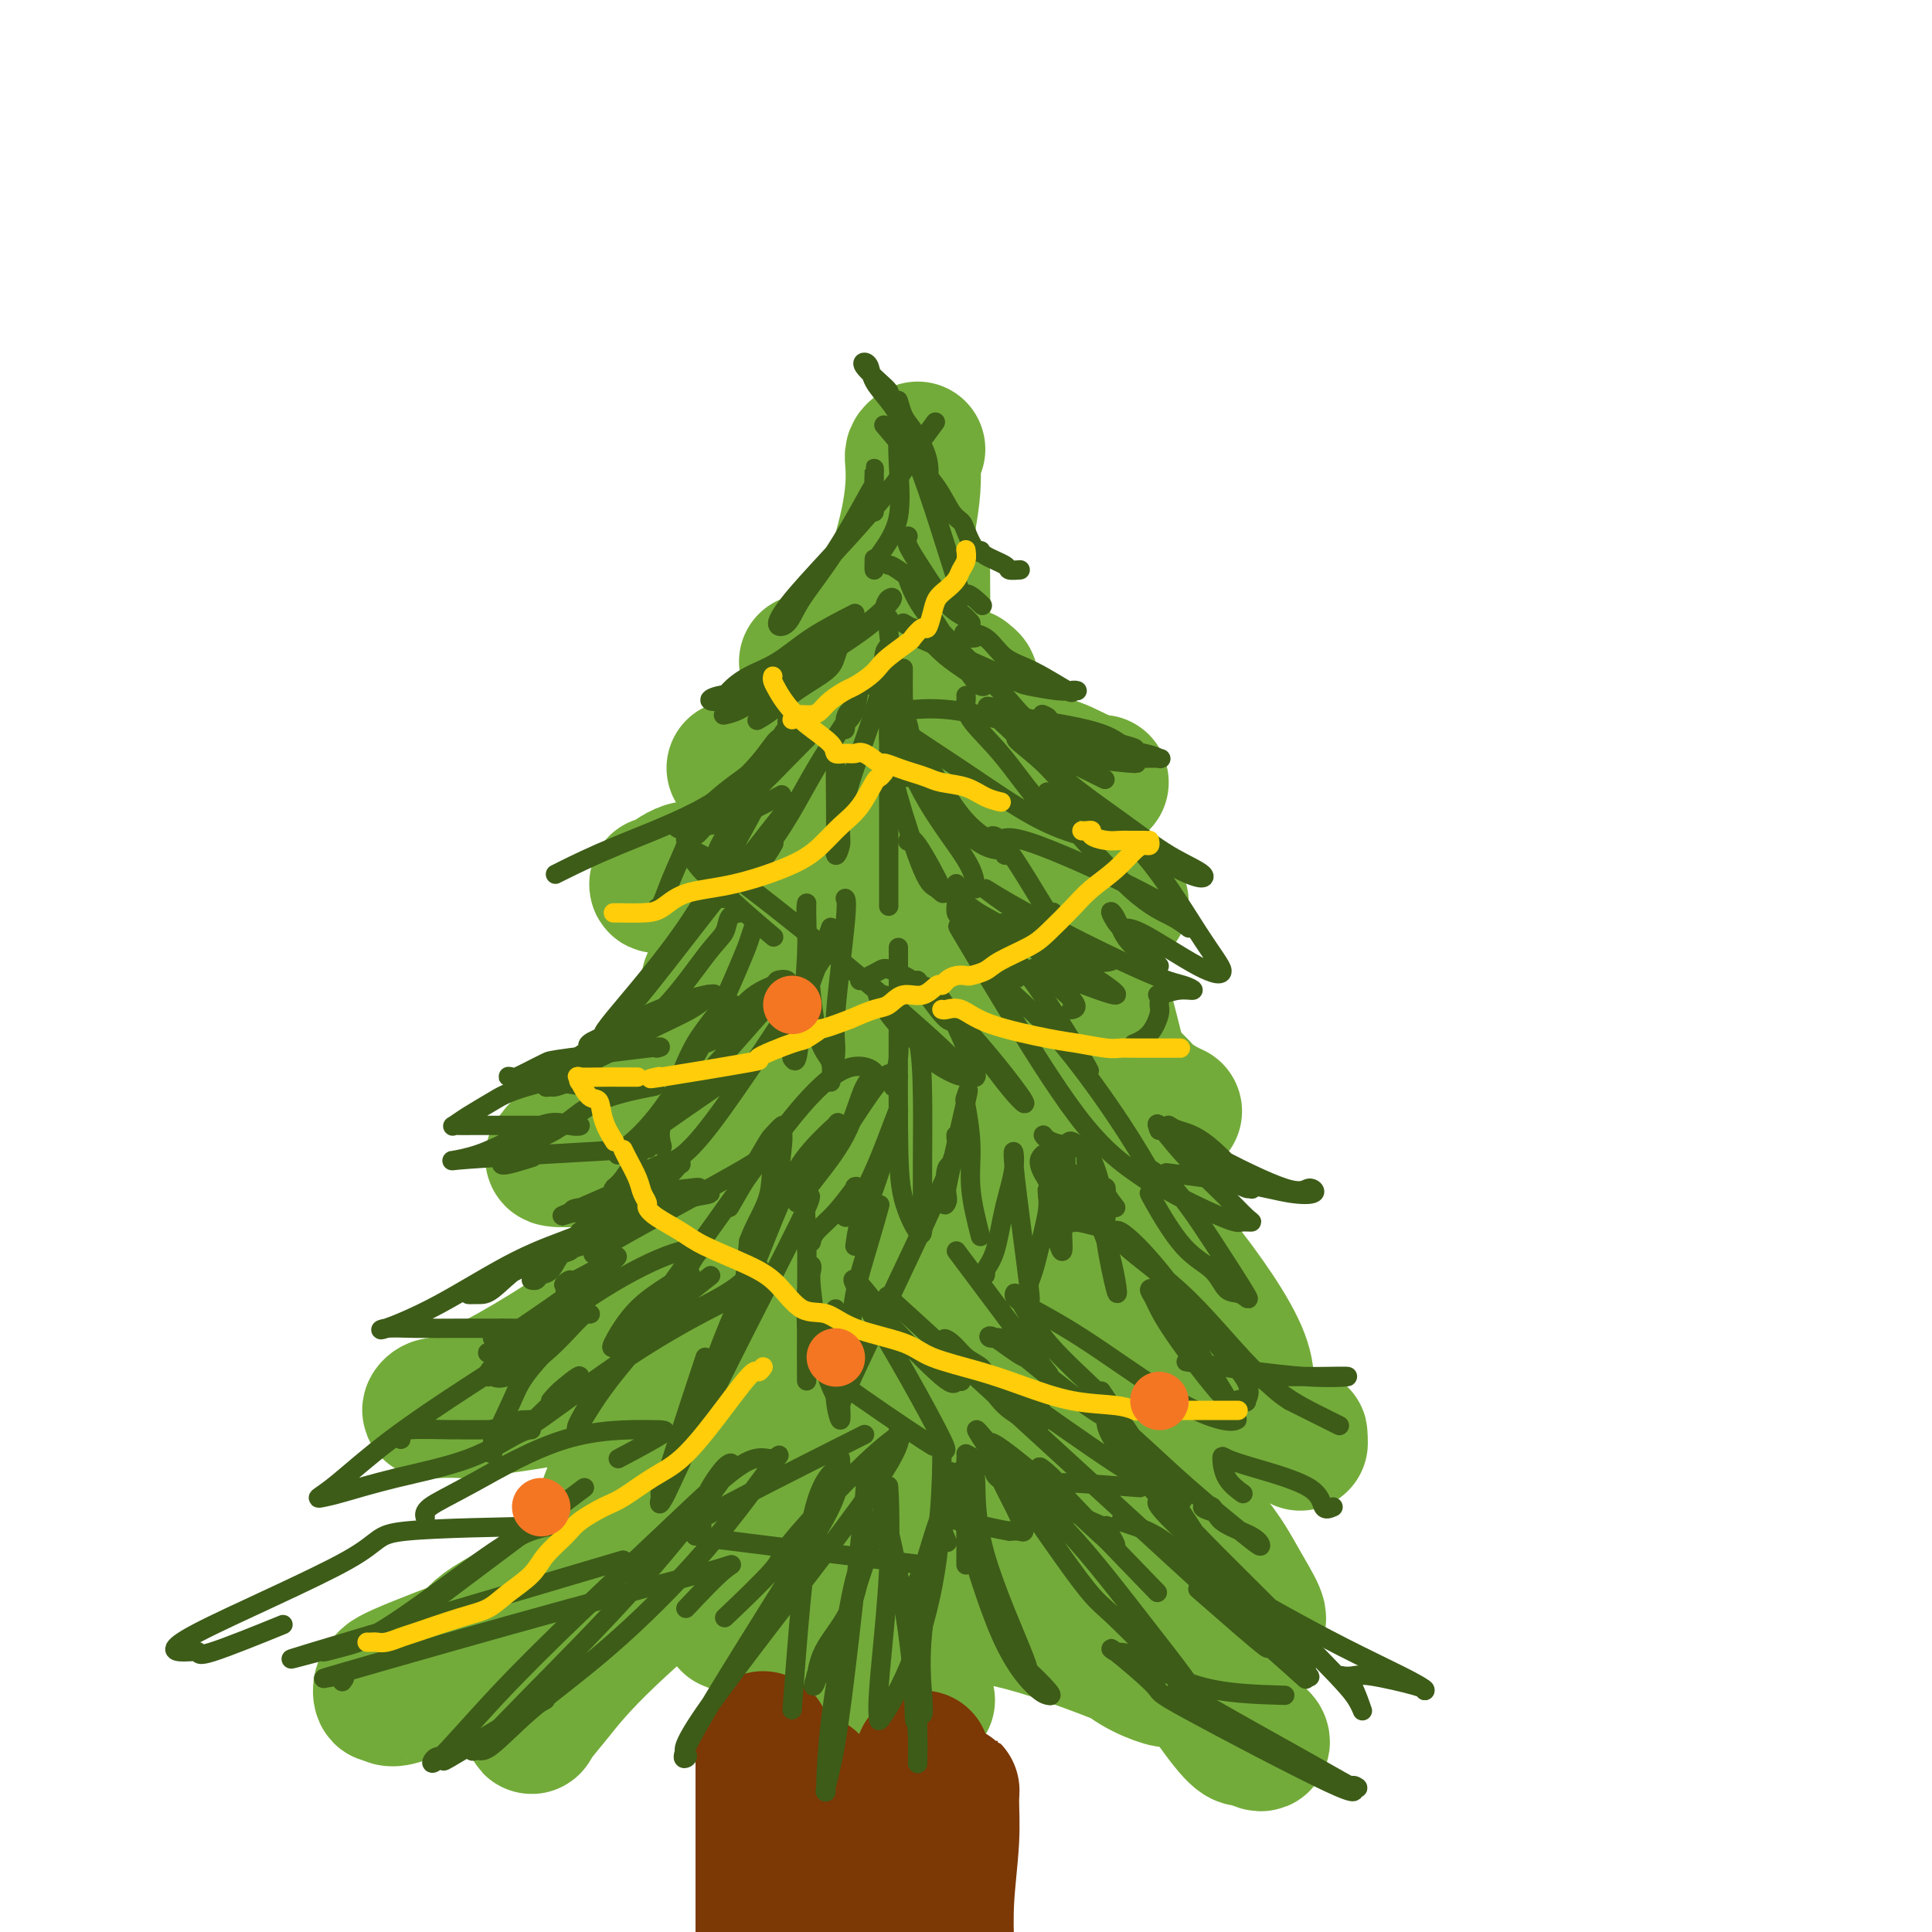 <svg viewBox='0 0 400 400' version='1.1' xmlns='http://www.w3.org/2000/svg' xmlns:xlink='http://www.w3.org/1999/xlink'><g fill='none' stroke='rgb(115,171,58)' stroke-width='28' stroke-linecap='round' stroke-linejoin='round'><path d='M190,93c-0.417,0.303 -0.835,0.606 -1,1c-0.165,0.394 -0.078,0.879 0,2c0.078,1.121 0.146,2.876 0,5c-0.146,2.124 -0.505,4.615 -1,7c-0.495,2.385 -1.126,4.663 -2,8c-0.874,3.337 -1.992,7.731 -3,10c-1.008,2.269 -1.906,2.412 -3,3c-1.094,0.588 -2.384,1.622 -4,3c-1.616,1.378 -3.557,3.101 -5,4c-1.443,0.899 -2.389,0.973 -3,1c-0.611,0.027 -0.889,0.008 -1,0c-0.111,-0.008 -0.056,-0.004 0,0'/><path d='M188,112c-0.004,-0.817 -0.008,-1.634 0,-2c0.008,-0.366 0.026,-0.283 0,1c-0.026,1.283 -0.098,3.764 0,7c0.098,3.236 0.366,7.227 1,10c0.634,2.773 1.634,4.328 2,6c0.366,1.672 0.098,3.459 0,2c-0.098,-1.459 -0.026,-6.165 0,-9c0.026,-2.835 0.006,-3.798 0,-5c-0.006,-1.202 0.002,-2.641 0,-3c-0.002,-0.359 -0.012,0.363 0,2c0.012,1.637 0.047,4.190 0,7c-0.047,2.810 -0.178,5.877 0,8c0.178,2.123 0.663,3.302 1,4c0.337,0.698 0.525,0.914 1,1c0.475,0.086 1.238,0.043 2,0'/><path d='M195,141c0.387,0.772 -0.646,0.203 0,0c0.646,-0.203 2.971,-0.041 4,0c1.029,0.041 0.760,-0.041 1,0c0.240,0.041 0.988,0.203 1,0c0.012,-0.203 -0.711,-0.772 -1,-1c-0.289,-0.228 -0.145,-0.114 0,0'/><path d='M189,131c0.277,0.057 0.554,0.115 0,1c-0.554,0.885 -1.938,2.599 -3,5c-1.062,2.401 -1.802,5.489 -4,8c-2.198,2.511 -5.853,4.446 -9,7c-3.147,2.554 -5.786,5.729 -8,8c-2.214,2.271 -4.005,3.638 -7,7c-2.995,3.362 -7.195,8.719 -10,11c-2.805,2.281 -4.216,1.488 -6,2c-1.784,0.512 -3.942,2.330 -5,3c-1.058,0.670 -1.017,0.191 -1,0c0.017,-0.191 0.008,-0.096 0,0'/><path d='M152,159c1.456,0.032 2.913,0.065 3,0c0.087,-0.065 -1.195,-0.226 1,-1c2.195,-0.774 7.868,-2.161 11,-3c3.132,-0.839 3.724,-1.131 6,-2c2.276,-0.869 6.235,-2.315 8,-3c1.765,-0.685 1.334,-0.609 1,0c-0.334,0.609 -0.572,1.750 -1,2c-0.428,0.250 -1.048,-0.390 -2,1c-0.952,1.390 -2.238,4.810 -4,9c-1.762,4.190 -3.999,9.149 -6,13c-2.001,3.851 -3.765,6.592 -5,8c-1.235,1.408 -1.942,1.482 -1,1c0.942,-0.482 3.532,-1.519 6,-3c2.468,-1.481 4.815,-3.404 7,-5c2.185,-1.596 4.207,-2.864 6,-5c1.793,-2.136 3.357,-5.140 5,-8c1.643,-2.860 3.365,-5.578 4,-7c0.635,-1.422 0.181,-1.549 0,-1c-0.181,0.549 -0.091,1.775 0,3'/><path d='M191,158c1.761,0.667 1.663,8.834 3,17c1.337,8.166 4.108,16.332 8,26c3.892,9.668 8.904,20.839 11,25c2.096,4.161 1.275,1.313 1,0c-0.275,-1.313 -0.006,-1.091 0,-2c0.006,-0.909 -0.253,-2.947 0,-4c0.253,-1.053 1.017,-1.119 -1,-7c-2.017,-5.881 -6.814,-17.576 -11,-26c-4.186,-8.424 -7.761,-13.578 -10,-18c-2.239,-4.422 -3.141,-8.114 -4,-10c-0.859,-1.886 -1.674,-1.968 -2,-2c-0.326,-0.032 -0.163,-0.016 0,0'/><path d='M203,176c1.600,0.708 3.199,1.417 4,2c0.801,0.583 0.803,1.041 1,1c0.197,-0.041 0.590,-0.581 0,-2c-0.590,-1.419 -2.163,-3.716 -3,-5c-0.837,-1.284 -0.938,-1.554 -1,-2c-0.062,-0.446 -0.086,-1.069 0,-1c0.086,0.069 0.282,0.831 1,2c0.718,1.169 1.957,2.744 3,4c1.043,1.256 1.889,2.191 5,4c3.111,1.809 8.487,4.490 12,6c3.513,1.510 5.162,1.847 6,2c0.838,0.153 0.866,0.120 1,0c0.134,-0.120 0.374,-0.327 -1,-2c-1.374,-1.673 -4.364,-4.812 -9,-9c-4.636,-4.188 -10.920,-9.427 -14,-12c-3.080,-2.573 -2.955,-2.482 -4,-4c-1.045,-1.518 -3.258,-4.647 -4,-6c-0.742,-1.353 -0.013,-0.930 2,0c2.013,0.930 5.311,2.366 8,3c2.689,0.634 4.768,0.467 7,1c2.232,0.533 4.616,1.767 7,3'/><path d='M224,161c4.303,1.310 3.060,1.084 3,1c-0.060,-0.084 1.064,-0.025 1,0c-0.064,0.025 -1.316,0.017 -2,0c-0.684,-0.017 -0.799,-0.043 -4,1c-3.201,1.043 -9.486,3.155 -12,4c-2.514,0.845 -1.257,0.422 0,0'/><path d='M181,187c-3.677,1.970 -7.353,3.940 -10,5c-2.647,1.060 -4.263,1.210 -6,2c-1.737,0.790 -3.594,2.222 -5,3c-1.406,0.778 -2.360,0.904 -5,2c-2.640,1.096 -6.967,3.163 -8,4c-1.033,0.837 1.226,0.443 2,0c0.774,-0.443 0.062,-0.937 3,-3c2.938,-2.063 9.524,-5.695 18,-11c8.476,-5.305 18.841,-12.283 25,-17c6.159,-4.717 8.111,-7.174 9,-8c0.889,-0.826 0.714,-0.022 -2,2c-2.714,2.022 -7.968,5.260 -13,9c-5.032,3.740 -9.844,7.980 -14,13c-4.156,5.020 -7.658,10.820 -12,16c-4.342,5.180 -9.523,9.741 -14,14c-4.477,4.259 -8.249,8.216 -12,11c-3.751,2.784 -7.480,4.395 -9,5c-1.520,0.605 -0.830,0.203 -1,0c-0.170,-0.203 -1.200,-0.209 -2,0c-0.800,0.209 -1.372,0.631 -2,1c-0.628,0.369 -1.314,0.684 -2,1'/><path d='M121,236c-2.757,1.261 -1.648,0.912 -2,1c-0.352,0.088 -2.163,0.612 -3,1c-0.837,0.388 -0.698,0.640 -1,1c-0.302,0.360 -1.043,0.828 0,1c1.043,0.172 3.869,0.049 5,0c1.131,-0.049 0.565,-0.025 0,0'/><path d='M187,213c-0.256,-0.159 -0.512,-0.319 -1,0c-0.488,0.319 -1.208,1.116 -2,2c-0.792,0.884 -1.656,1.855 -2,4c-0.344,2.145 -0.167,5.462 0,7c0.167,1.538 0.323,1.295 1,2c0.677,0.705 1.875,2.359 3,3c1.125,0.641 2.179,0.271 3,0c0.821,-0.271 1.411,-0.442 2,-2c0.589,-1.558 1.178,-4.503 1,-10c-0.178,-5.497 -1.125,-13.545 -2,-18c-0.875,-4.455 -1.680,-5.317 -2,-4c-0.320,1.317 -0.155,4.813 0,8c0.155,3.187 0.301,6.064 3,10c2.699,3.936 7.952,8.930 11,11c3.048,2.070 3.889,1.217 5,1c1.111,-0.217 2.490,0.202 3,0c0.510,-0.202 0.151,-1.024 0,-2c-0.151,-0.976 -0.093,-2.104 -1,-4c-0.907,-1.896 -2.779,-4.560 -4,-6c-1.221,-1.440 -1.790,-1.657 -3,-2c-1.210,-0.343 -3.060,-0.812 -2,0c1.060,0.812 5.030,2.906 9,5'/><path d='M209,218c2.699,1.513 5.947,2.796 9,4c3.053,1.204 5.912,2.329 8,3c2.088,0.671 3.406,0.887 4,1c0.594,0.113 0.463,0.124 -1,-2c-1.463,-2.124 -4.258,-6.384 -7,-9c-2.742,-2.616 -5.431,-3.589 -8,-5c-2.569,-1.411 -5.020,-3.260 -6,-4c-0.980,-0.740 -0.490,-0.370 0,0'/><path d='M224,218c2.788,1.211 5.575,2.421 7,3c1.425,0.579 1.487,0.526 2,1c0.513,0.474 1.476,1.476 2,2c0.524,0.524 0.610,0.571 1,1c0.390,0.429 1.084,1.239 2,2c0.916,0.761 2.054,1.474 3,2c0.946,0.526 1.699,0.865 2,1c0.301,0.135 0.151,0.068 0,0'/><path d='M231,220c-4.616,-5.343 -9.231,-10.685 -12,-14c-2.769,-3.315 -3.691,-4.601 -5,-6c-1.309,-1.399 -3.007,-2.910 -4,-4c-0.993,-1.090 -1.283,-1.759 -2,-2c-0.717,-0.241 -1.861,-0.053 -3,0c-1.139,0.053 -2.275,-0.027 -3,0c-0.725,0.027 -1.041,0.162 -2,0c-0.959,-0.162 -2.562,-0.619 -5,0c-2.438,0.619 -5.711,2.315 -8,4c-2.289,1.685 -3.594,3.360 -5,5c-1.406,1.640 -2.913,3.246 -4,6c-1.087,2.754 -1.755,6.656 -2,11c-0.245,4.344 -0.066,9.131 0,13c0.066,3.869 0.019,6.820 0,8c-0.019,1.180 -0.009,0.590 0,0'/><path d='M187,219c-0.177,0.183 -0.355,0.366 -1,0c-0.645,-0.366 -1.759,-1.279 -3,0c-1.241,1.279 -2.609,4.752 -6,8c-3.391,3.248 -8.804,6.272 -14,10c-5.196,3.728 -10.173,8.161 -15,13c-4.827,4.839 -9.502,10.084 -12,12c-2.498,1.916 -2.819,0.501 -3,1c-0.181,0.499 -0.222,2.911 0,3c0.222,0.089 0.709,-2.144 0,-2c-0.709,0.144 -2.613,2.664 -5,5c-2.387,2.336 -5.257,4.486 -9,7c-3.743,2.514 -8.358,5.392 -13,8c-4.642,2.608 -9.310,4.948 -12,6c-2.690,1.052 -3.401,0.818 -4,1c-0.599,0.182 -1.084,0.780 -1,1c0.084,0.220 0.738,0.063 2,0c1.262,-0.063 3.131,-0.031 5,0'/><path d='M96,292c4.267,-0.289 11.933,-1.511 15,-2c3.067,-0.489 1.533,-0.244 0,0'/><path d='M167,271c-0.588,-0.429 -1.175,-0.858 -2,0c-0.825,0.858 -1.886,3.002 -3,5c-1.114,1.998 -2.281,3.850 -3,5c-0.719,1.150 -0.990,1.597 -1,2c-0.010,0.403 0.239,0.761 0,1c-0.239,0.239 -0.968,0.357 0,-1c0.968,-1.357 3.633,-4.190 6,-8c2.367,-3.810 4.436,-8.599 6,-13c1.564,-4.401 2.622,-8.415 3,-12c0.378,-3.585 0.077,-6.740 0,-8c-0.077,-1.260 0.070,-0.624 0,-1c-0.070,-0.376 -0.357,-1.763 0,1c0.357,2.763 1.358,9.675 2,17c0.642,7.325 0.926,15.062 2,22c1.074,6.938 2.939,13.075 5,17c2.061,3.925 4.318,5.636 6,5c1.682,-0.636 2.791,-3.621 4,-9c1.209,-5.379 2.520,-13.153 3,-18c0.480,-4.847 0.129,-6.766 0,-8c-0.129,-1.234 -0.037,-1.781 0,-2c0.037,-0.219 0.018,-0.109 0,0'/><path d='M195,266c-0.294,-3.227 -0.588,-6.454 2,-13c2.588,-6.546 8.057,-16.412 13,-25c4.943,-8.588 9.361,-15.898 12,-19c2.639,-3.102 3.501,-1.996 4,-3c0.499,-1.004 0.635,-4.118 2,0c1.365,4.118 3.960,15.469 7,27c3.040,11.531 6.525,23.242 10,33c3.475,9.758 6.941,17.564 9,22c2.059,4.436 2.711,5.503 3,6c0.289,0.497 0.214,0.424 0,0c-0.214,-0.424 -0.566,-1.199 0,-3c0.566,-1.801 2.051,-4.629 0,-10c-2.051,-5.371 -7.638,-13.284 -13,-20c-5.362,-6.716 -10.500,-12.234 -16,-17c-5.500,-4.766 -11.361,-8.780 -15,-11c-3.639,-2.220 -5.054,-2.644 -6,-3c-0.946,-0.356 -1.423,-0.642 -1,0c0.423,0.642 1.745,2.214 5,7c3.255,4.786 8.444,12.786 15,21c6.556,8.214 14.481,16.643 21,23c6.519,6.357 11.634,10.642 15,13c3.366,2.358 4.983,2.789 6,3c1.017,0.211 1.433,0.203 1,0c-0.433,-0.203 -1.717,-0.602 -3,-1'/><path d='M266,296c6.399,5.774 2.397,1.210 -5,-2c-7.397,-3.210 -18.189,-5.068 -25,-6c-6.811,-0.932 -9.640,-0.940 -13,-1c-3.360,-0.060 -7.249,-0.172 -10,0c-2.751,0.172 -4.363,0.626 -5,1c-0.637,0.374 -0.297,0.666 0,1c0.297,0.334 0.553,0.710 1,1c0.447,0.290 1.087,0.495 2,1c0.913,0.505 2.100,1.311 3,3c0.900,1.689 1.511,4.263 2,6c0.489,1.737 0.854,2.639 1,3c0.146,0.361 0.073,0.180 0,0'/><path d='M154,290c0.063,0.002 0.126,0.004 -1,0c-1.126,-0.004 -3.441,-0.015 -5,0c-1.559,0.015 -2.361,0.055 -4,0c-1.639,-0.055 -4.114,-0.206 -7,2c-2.886,2.206 -6.184,6.769 -9,13c-2.816,6.231 -5.152,14.131 -8,22c-2.848,7.869 -6.210,15.707 -8,21c-1.790,5.293 -2.008,8.041 -2,9c0.008,0.959 0.244,0.127 1,-1c0.756,-1.127 2.033,-2.551 4,-5c1.967,-2.449 4.625,-5.924 11,-12c6.375,-6.076 16.466,-14.753 22,-19c5.534,-4.247 6.512,-4.064 7,-4c0.488,0.064 0.487,0.009 0,0c-0.487,-0.009 -1.460,0.026 -2,0c-0.540,-0.026 -0.647,-0.114 -3,0c-2.353,0.114 -6.951,0.431 -16,4c-9.049,3.569 -22.549,10.390 -29,14c-6.451,3.610 -5.852,4.010 -8,6c-2.148,1.990 -7.042,5.568 -9,7c-1.958,1.432 -0.979,0.716 0,0'/><path d='M88,347c-2.379,2.005 0.175,0.518 1,0c0.825,-0.518 -0.078,-0.068 1,0c1.078,0.068 4.136,-0.248 7,-1c2.864,-0.752 5.534,-1.942 10,-4c4.466,-2.058 10.726,-4.986 15,-7c4.274,-2.014 6.560,-3.116 8,-4c1.440,-0.884 2.035,-1.551 2,-2c-0.035,-0.449 -0.698,-0.681 -3,0c-2.302,0.681 -6.242,2.275 -11,4c-4.758,1.725 -10.333,3.580 -17,6c-6.667,2.420 -14.424,5.403 -18,7c-3.576,1.597 -2.970,1.808 -3,2c-0.030,0.192 -0.696,0.365 -1,1c-0.304,0.635 -0.247,1.731 0,2c0.247,0.269 0.685,-0.289 1,0c0.315,0.289 0.508,1.424 4,0c3.492,-1.424 10.283,-5.407 13,-7c2.717,-1.593 1.358,-0.797 0,0'/><path d='M164,294c-0.856,-3.240 -1.711,-6.480 -2,-8c-0.289,-1.520 -0.011,-1.321 0,-1c0.011,0.321 -0.246,0.765 0,4c0.246,3.235 0.993,9.263 2,14c1.007,4.737 2.273,8.184 3,10c0.727,1.816 0.916,2.000 1,2c0.084,0.000 0.062,-0.183 0,-3c-0.062,-2.817 -0.164,-8.269 0,-15c0.164,-6.731 0.595,-14.741 0,-21c-0.595,-6.259 -2.216,-10.767 -3,-13c-0.784,-2.233 -0.731,-2.190 -1,-2c-0.269,0.190 -0.858,0.528 -1,0c-0.142,-0.528 0.165,-1.923 0,2c-0.165,3.923 -0.802,13.162 0,21c0.802,7.838 3.044,14.274 5,19c1.956,4.726 3.628,7.741 5,9c1.372,1.259 2.445,0.762 4,1c1.555,0.238 3.594,1.211 6,-1c2.406,-2.211 5.181,-7.606 7,-13c1.819,-5.394 2.684,-10.786 3,-14c0.316,-3.214 0.085,-4.250 0,-5c-0.085,-0.750 -0.024,-1.214 0,-1c0.024,0.214 0.012,1.107 0,2'/><path d='M193,281c1.297,-1.078 3.038,5.226 5,9c1.962,3.774 4.144,5.016 6,6c1.856,0.984 3.388,1.710 4,2c0.612,0.290 0.306,0.145 0,0'/><path d='M208,298c0.056,-0.525 0.113,-1.049 1,-3c0.887,-1.951 2.606,-5.328 4,-8c1.394,-2.672 2.463,-4.639 3,-6c0.537,-1.361 0.543,-2.117 1,-3c0.457,-0.883 1.367,-1.893 0,-3c-1.367,-1.107 -5.009,-2.309 -7,-3c-1.991,-0.691 -2.330,-0.869 -3,-1c-0.670,-0.131 -1.669,-0.216 -2,0c-0.331,0.216 0.007,0.732 0,2c-0.007,1.268 -0.359,3.287 1,7c1.359,3.713 4.428,9.120 13,23c8.572,13.880 22.647,36.232 30,47c7.353,10.768 7.982,9.950 9,10c1.018,0.050 2.423,0.966 3,1c0.577,0.034 0.326,-0.813 0,-1c-0.326,-0.187 -0.726,0.288 -1,0c-0.274,-0.288 -0.421,-1.339 -3,-6c-2.579,-4.661 -7.590,-12.931 -11,-19c-3.410,-6.069 -5.221,-9.936 -6,-12c-0.779,-2.064 -0.528,-2.325 -1,-3c-0.472,-0.675 -1.669,-1.764 -2,-2c-0.331,-0.236 0.204,0.382 1,1c0.796,0.618 1.852,1.238 4,3c2.148,1.762 5.386,4.667 8,7c2.614,2.333 4.604,4.095 6,5c1.396,0.905 2.198,0.952 3,1'/><path d='M259,335c3.335,1.766 0.673,-2.317 -2,-7c-2.673,-4.683 -5.358,-9.964 -13,-16c-7.642,-6.036 -20.243,-12.826 -27,-16c-6.757,-3.174 -7.672,-2.731 -9,-2c-1.328,0.731 -3.069,1.749 -4,3c-0.931,1.251 -1.053,2.736 0,6c1.053,3.264 3.280,8.309 7,14c3.720,5.691 8.933,12.028 13,17c4.067,4.972 6.987,8.577 11,11c4.013,2.423 9.119,3.662 6,2c-3.119,-1.662 -14.464,-6.224 -23,-9c-8.536,-2.776 -14.262,-3.765 -20,-4c-5.738,-0.235 -11.486,0.283 -15,0c-3.514,-0.283 -4.794,-1.368 -4,0c0.794,1.368 3.660,5.190 6,8c2.340,2.810 4.153,4.609 5,6c0.847,1.391 0.728,2.375 1,3c0.272,0.625 0.935,0.893 1,1c0.065,0.107 -0.467,0.054 -1,0'/><path d='M191,352c0.903,1.957 -2.840,-2.152 -7,-5c-4.160,-2.848 -8.738,-4.435 -13,-6c-4.262,-1.565 -8.207,-3.109 -12,-4c-3.793,-0.891 -7.433,-1.128 -8,-1c-0.567,0.128 1.939,0.620 4,1c2.061,0.380 3.678,0.648 5,1c1.322,0.352 2.349,0.790 3,1c0.651,0.210 0.927,0.194 1,0c0.073,-0.194 -0.057,-0.565 0,-1c0.057,-0.435 0.303,-0.933 0,-4c-0.303,-3.067 -1.153,-8.703 -2,-16c-0.847,-7.297 -1.691,-16.255 -2,-24c-0.309,-7.745 -0.083,-14.278 0,-18c0.083,-3.722 0.024,-4.635 0,-5c-0.024,-0.365 -0.012,-0.183 0,0'/><path d='M160,268c0.569,-0.000 1.137,-0.000 0,0c-1.137,0.000 -3.980,0.000 -5,0c-1.020,-0.000 -0.218,-0.001 0,0c0.218,0.001 -0.147,0.003 -1,0c-0.853,-0.003 -2.193,-0.011 -3,0c-0.807,0.011 -1.082,0.043 -2,0c-0.918,-0.043 -2.481,-0.159 -3,0c-0.519,0.159 0.004,0.593 0,1c-0.004,0.407 -0.537,0.789 -1,4c-0.463,3.211 -0.856,9.253 -1,14c-0.144,4.747 -0.039,8.201 0,10c0.039,1.799 0.011,1.943 0,2c-0.011,0.057 -0.006,0.029 0,0'/></g>
<g fill='none' stroke='rgb(124,56,5)' stroke-width='28' stroke-linecap='round' stroke-linejoin='round'><path d='M158,360c0.000,0.962 0.000,1.923 0,3c0.000,1.077 0.000,2.268 0,7c0.000,4.732 0.000,13.005 0,18c0.000,4.995 0.000,6.713 0,9c0.000,2.287 0.000,5.144 0,8'/><path d='M168,369c0.014,0.037 0.029,0.073 0,0c-0.029,-0.073 -0.100,-0.257 0,0c0.100,0.257 0.373,0.954 1,4c0.627,3.046 1.608,8.442 2,14c0.392,5.558 0.196,11.279 0,17'/><path d='M182,387c-0.617,1.431 -1.233,2.861 0,0c1.233,-2.861 4.316,-10.015 6,-13c1.684,-2.985 1.968,-1.802 2,-2c0.032,-0.198 -0.188,-1.776 0,-3c0.188,-1.224 0.783,-2.092 1,-3c0.217,-0.908 0.055,-1.856 0,-2c-0.055,-0.144 -0.004,0.516 0,1c0.004,0.484 -0.038,0.791 0,2c0.038,1.209 0.158,3.321 0,5c-0.158,1.679 -0.592,2.925 0,5c0.592,2.075 2.210,4.979 3,7c0.790,2.021 0.751,3.160 1,4c0.249,0.840 0.785,1.383 1,1c0.215,-0.383 0.107,-1.691 0,-3'/><path d='M196,386c0.790,1.264 0.265,-0.075 0,-2c-0.265,-1.925 -0.271,-4.434 0,-7c0.271,-2.566 0.818,-5.188 1,-6c0.182,-0.813 -0.003,0.184 0,2c0.003,1.816 0.193,4.450 0,8c-0.193,3.550 -0.769,8.014 -1,12c-0.231,3.986 -0.115,7.493 0,11'/></g>
<g fill='none' stroke='rgb(61,92,24)' stroke-width='4' stroke-linecap='round' stroke-linejoin='round'><path d='M184,82c0.137,-0.278 0.275,-0.556 0,-1c-0.275,-0.444 -0.962,-1.053 -2,-2c-1.038,-0.947 -2.426,-2.231 -3,-3c-0.574,-0.769 -0.332,-1.022 0,-1c0.332,0.022 0.755,0.319 1,1c0.245,0.681 0.314,1.744 1,3c0.686,1.256 1.991,2.704 3,4c1.009,1.296 1.723,2.441 2,3c0.277,0.559 0.115,0.531 0,2c-0.115,1.469 -0.185,4.434 0,8c0.185,3.566 0.624,7.733 0,11c-0.624,3.267 -2.312,5.633 -4,8'/><path d='M182,115c-0.845,2.036 -0.958,3.125 -1,3c-0.042,-0.125 -0.012,-1.464 0,-2c0.012,-0.536 0.006,-0.268 0,0'/><path d='M181,106c-0.000,0.014 -0.000,0.028 0,-1c0.000,-1.028 0.000,-3.097 0,-4c-0.000,-0.903 -0.000,-0.640 0,-1c0.000,-0.360 0.002,-1.342 0,-2c-0.002,-0.658 -0.006,-0.991 0,-1c0.006,-0.009 0.024,0.306 0,1c-0.024,0.694 -0.088,1.765 0,2c0.088,0.235 0.329,-0.368 -1,2c-1.329,2.368 -4.229,7.706 -7,12c-2.771,4.294 -5.412,7.545 -7,10c-1.588,2.455 -2.122,4.115 -3,5c-0.878,0.885 -2.099,0.993 -2,0c0.099,-0.993 1.518,-3.089 4,-6c2.482,-2.911 6.026,-6.636 10,-11c3.974,-4.364 8.378,-9.367 11,-13c2.622,-3.633 3.464,-5.895 4,-7c0.536,-1.105 0.768,-1.052 1,-1'/><path d='M191,91c4.667,-6.333 2.333,-3.167 0,0'/><path d='M190,91c-0.302,-0.011 -0.604,-0.022 -1,0c-0.396,0.022 -0.885,0.076 -1,0c-0.115,-0.076 0.144,-0.281 0,-1c-0.144,-0.719 -0.691,-1.951 -1,-2c-0.309,-0.049 -0.382,1.084 0,2c0.382,0.916 1.217,1.616 2,3c0.783,1.384 1.513,3.452 2,5c0.487,1.548 0.729,2.575 1,2c0.271,-0.575 0.570,-2.751 0,-5c-0.570,-2.249 -2.008,-4.572 -3,-6c-0.992,-1.428 -1.536,-1.961 -2,-3c-0.464,-1.039 -0.847,-2.582 -1,-3c-0.153,-0.418 -0.077,0.291 0,1'/><path d='M186,84c-0.742,-1.960 -0.097,0.141 0,2c0.097,1.859 -0.355,3.476 0,4c0.355,0.524 1.518,-0.045 4,6c2.482,6.045 6.284,18.703 8,24c1.716,5.297 1.347,3.234 2,3c0.653,-0.234 2.330,1.362 3,2c0.670,0.638 0.335,0.319 0,0'/><path d='M183,88c2.046,2.417 4.091,4.833 6,7c1.909,2.167 3.681,4.084 5,6c1.319,1.916 2.186,3.829 3,5c0.814,1.171 1.577,1.598 2,2c0.423,0.402 0.506,0.780 1,2c0.494,1.220 1.398,3.283 2,4c0.602,0.717 0.901,0.087 1,0c0.099,-0.087 -0.001,0.369 1,1c1.001,0.631 3.103,1.437 4,2c0.897,0.563 0.588,0.882 1,1c0.412,0.118 1.546,0.034 2,0c0.454,-0.034 0.227,-0.017 0,0'/><path d='M188,111c-0.218,0.470 -0.436,0.940 0,2c0.436,1.060 1.525,2.710 3,5c1.475,2.290 3.335,5.220 5,7c1.665,1.780 3.133,2.410 4,3c0.867,0.590 1.132,1.139 1,1c-0.132,-0.139 -0.663,-0.965 -2,-2c-1.337,-1.035 -3.482,-2.277 -6,-4c-2.518,-1.723 -5.409,-3.925 -7,-5c-1.591,-1.075 -1.883,-1.021 -2,-1c-0.117,0.021 -0.058,0.011 0,0'/><path d='M174,133c-0.344,1.021 -0.688,2.043 -1,3c-0.312,0.957 -0.592,1.850 -2,3c-1.408,1.150 -3.944,2.556 -6,4c-2.056,1.444 -3.630,2.927 -5,4c-1.370,1.073 -2.534,1.735 -3,2c-0.466,0.265 -0.233,0.132 0,0'/><path d='M177,127c-3.164,1.618 -6.327,3.236 -9,5c-2.673,1.764 -4.854,3.675 -7,5c-2.146,1.325 -4.256,2.065 -6,3c-1.744,0.935 -3.121,2.066 -4,3c-0.879,0.934 -1.262,1.669 -2,2c-0.738,0.331 -1.833,0.256 -2,0c-0.167,-0.256 0.594,-0.692 2,-1c1.406,-0.308 3.456,-0.486 6,-2c2.544,-1.514 5.583,-4.362 9,-6c3.417,-1.638 7.213,-2.066 11,-4c3.787,-1.934 7.564,-5.375 9,-7c1.436,-1.625 0.530,-1.434 0,-1c-0.530,0.434 -0.685,1.111 -1,2c-0.315,0.889 -0.789,1.990 -5,5c-4.211,3.010 -12.160,7.931 -17,11c-4.840,3.069 -6.572,4.288 -8,5c-1.428,0.712 -2.551,0.918 -3,1c-0.449,0.082 -0.225,0.041 0,0'/><path d='M184,128c0.022,0.364 0.044,0.728 0,1c-0.044,0.272 -0.153,0.451 0,2c0.153,1.549 0.569,4.468 1,6c0.431,1.532 0.875,1.677 1,2c0.125,0.323 -0.071,0.824 0,1c0.071,0.176 0.410,0.025 0,-1c-0.410,-1.025 -1.567,-2.926 -2,-4c-0.433,-1.074 -0.140,-1.321 0,-1c0.140,0.321 0.129,1.212 0,2c-0.129,0.788 -0.374,1.475 0,3c0.374,1.525 1.368,3.889 2,5c0.632,1.111 0.901,0.968 1,1c0.099,0.032 0.027,0.239 0,-1c-0.027,-1.239 -0.008,-3.926 0,-5c0.008,-1.074 0.004,-0.537 0,0'/><path d='M187,129c0.715,0.424 1.429,0.847 2,1c0.571,0.153 0.998,0.035 2,1c1.002,0.965 2.581,3.012 5,5c2.419,1.988 5.680,3.916 7,5c1.320,1.084 0.699,1.325 0,1c-0.699,-0.325 -1.475,-1.217 -4,-5c-2.525,-3.783 -6.798,-10.456 -9,-14c-2.202,-3.544 -2.334,-3.958 -2,-3c0.334,0.958 1.135,3.287 3,6c1.865,2.713 4.794,5.809 8,9c3.206,3.191 6.691,6.477 9,9c2.309,2.523 3.444,4.285 5,5c1.556,0.715 3.534,0.385 4,0c0.466,-0.385 -0.581,-0.824 -1,-1c-0.419,-0.176 -0.209,-0.088 0,0'/><path d='M190,132c7.202,3.185 14.404,6.370 18,8c3.596,1.630 3.586,1.704 5,2c1.414,0.296 4.251,0.815 6,1c1.749,0.185 2.409,0.037 3,0c0.591,-0.037 1.113,0.039 1,0c-0.113,-0.039 -0.861,-0.192 -1,0c-0.139,0.192 0.330,0.731 -1,0c-1.330,-0.731 -4.459,-2.731 -7,-4c-2.541,-1.269 -4.495,-1.805 -6,-3c-1.505,-1.195 -2.562,-3.048 -4,-4c-1.438,-0.952 -3.257,-1.001 -4,-1c-0.743,0.001 -0.409,0.053 0,0c0.409,-0.053 0.893,-0.210 1,0c0.107,0.210 -0.164,0.787 0,1c0.164,0.213 0.761,0.061 1,0c0.239,-0.061 0.119,-0.030 0,0'/><path d='M163,148c0.012,0.369 0.023,0.737 0,1c-0.023,0.263 -0.081,0.419 0,1c0.081,0.581 0.301,1.585 0,2c-0.301,0.415 -1.124,0.241 -2,1c-0.876,0.759 -1.804,2.452 -4,5c-2.196,2.548 -5.660,5.951 -11,9c-5.340,3.049 -12.555,5.745 -18,8c-5.445,2.255 -9.120,4.069 -11,5c-1.880,0.931 -1.966,0.980 -2,1c-0.034,0.020 -0.017,0.010 0,0'/><path d='M179,142c-0.370,-0.487 -0.741,-0.973 -1,0c-0.259,0.973 -0.407,3.407 -1,5c-0.593,1.593 -1.632,2.346 -2,3c-0.368,0.654 -0.066,1.209 0,1c0.066,-0.209 -0.105,-1.183 0,-2c0.105,-0.817 0.486,-1.477 1,-2c0.514,-0.523 1.160,-0.910 0,1c-1.160,1.910 -4.125,6.117 -7,11c-2.875,4.883 -5.661,10.442 -9,15c-3.339,4.558 -7.233,8.114 -9,10c-1.767,1.886 -1.408,2.102 -1,2c0.408,-0.102 0.866,-0.522 1,-1c0.134,-0.478 -0.057,-1.015 1,-2c1.057,-0.985 3.361,-2.419 5,-4c1.639,-1.581 2.611,-3.309 3,-4c0.389,-0.691 0.194,-0.346 0,0'/><path d='M164,166c-6.101,7.768 -12.202,15.537 -18,23c-5.798,7.463 -11.292,14.622 -15,19c-3.708,4.378 -5.628,5.976 -6,6c-0.372,0.024 0.805,-1.526 2,-3c1.195,-1.474 2.409,-2.873 5,-6c2.591,-3.127 6.561,-7.983 10,-13c3.439,-5.017 6.349,-10.197 9,-15c2.651,-4.803 5.043,-9.229 6,-11c0.957,-1.771 0.478,-0.885 0,0'/><path d='M157,162c-0.980,2.734 -1.961,5.468 -3,7c-1.039,1.532 -2.138,1.864 -3,3c-0.862,1.136 -1.487,3.078 -2,4c-0.513,0.922 -0.914,0.825 0,-1c0.914,-1.825 3.145,-5.379 6,-10c2.855,-4.621 6.336,-10.308 8,-13c1.664,-2.692 1.511,-2.387 1,-2c-0.511,0.387 -1.381,0.856 -2,2c-0.619,1.144 -0.989,2.961 -3,5c-2.011,2.039 -5.663,4.299 -9,7c-3.337,2.701 -6.358,5.845 -8,7c-1.642,1.155 -1.906,0.323 -2,0c-0.094,-0.323 -0.017,-0.136 1,0c1.017,0.136 2.974,0.222 5,0c2.026,-0.222 4.122,-0.752 7,-2c2.878,-1.248 6.536,-3.214 8,-4c1.464,-0.786 0.732,-0.393 0,0'/><path d='M167,153c-0.349,0.325 -0.698,0.649 -3,3c-2.302,2.351 -6.556,6.728 -9,9c-2.444,2.272 -3.079,2.437 -4,3c-0.921,0.563 -2.127,1.523 -3,2c-0.873,0.477 -1.411,0.472 -2,1c-0.589,0.528 -1.227,1.589 -2,2c-0.773,0.411 -1.681,0.170 -2,0c-0.319,-0.170 -0.050,-0.270 0,0c0.050,0.270 -0.120,0.909 0,1c0.120,0.091 0.529,-0.368 0,1c-0.529,1.368 -1.998,4.563 -3,7c-1.002,2.437 -1.539,4.118 -2,5c-0.461,0.882 -0.846,0.966 -1,1c-0.154,0.034 -0.077,0.017 0,0'/><path d='M172,154c0.422,0.786 0.844,1.572 1,2c0.156,0.428 0.046,0.497 0,2c-0.046,1.503 -0.027,4.439 0,7c0.027,2.561 0.061,4.745 0,7c-0.061,2.255 -0.219,4.579 0,5c0.219,0.421 0.814,-1.062 1,-2c0.186,-0.938 -0.037,-1.330 0,-3c0.037,-1.670 0.336,-4.617 2,-10c1.664,-5.383 4.695,-13.202 6,-18c1.305,-4.798 0.886,-6.574 1,-8c0.114,-1.426 0.763,-2.503 1,-1c0.237,1.503 0.064,5.586 0,8c-0.064,2.414 -0.017,3.160 0,8c0.017,4.840 0.005,13.773 0,20c-0.005,6.227 -0.001,9.747 0,12c0.001,2.253 0.000,3.237 0,4c-0.000,0.763 -0.000,1.304 0,-1c0.000,-2.304 0.000,-7.453 0,-12c-0.000,-4.547 -0.000,-8.494 0,-12c0.000,-3.506 0.000,-6.573 0,-8c-0.000,-1.427 -0.000,-1.213 0,-1'/><path d='M184,153c0.000,-5.667 0.000,-2.833 0,0'/><path d='M184,156c0.352,2.207 0.704,4.415 2,9c1.296,4.585 3.534,11.548 5,15c1.466,3.452 2.158,3.395 3,4c0.842,0.605 1.834,1.874 1,0c-0.834,-1.874 -3.494,-6.889 -5,-9c-1.506,-2.111 -1.859,-1.317 -2,-1c-0.141,0.317 -0.071,0.159 0,0'/><path d='M202,184c-0.113,-1.538 -0.225,-3.075 -2,-6c-1.775,-2.925 -5.211,-7.237 -8,-12c-2.789,-4.763 -4.930,-9.976 -6,-13c-1.070,-3.024 -1.068,-3.860 -1,-4c0.068,-0.140 0.202,0.417 0,1c-0.202,0.583 -0.739,1.194 0,3c0.739,1.806 2.754,4.809 6,9c3.246,4.191 7.722,9.570 11,12c3.278,2.430 5.358,1.912 6,2c0.642,0.088 -0.154,0.783 0,1c0.154,0.217 1.260,-0.044 0,-1c-1.260,-0.956 -4.884,-2.607 -8,-6c-3.116,-3.393 -5.724,-8.529 -8,-12c-2.276,-3.471 -4.222,-5.277 -5,-6c-0.778,-0.723 -0.389,-0.361 0,0'/><path d='M186,150c-0.162,0.181 -0.325,0.361 2,2c2.325,1.639 7.137,4.736 12,8c4.863,3.264 9.777,6.697 14,9c4.223,2.303 7.755,3.478 10,4c2.245,0.522 3.204,0.392 2,0c-1.204,-0.392 -4.571,-1.047 -8,-4c-3.429,-2.953 -6.919,-8.203 -10,-12c-3.081,-3.797 -5.754,-6.142 -7,-8c-1.246,-1.858 -1.066,-3.231 -1,-4c0.066,-0.769 0.019,-0.934 0,-1c-0.019,-0.066 -0.009,-0.033 0,0'/><path d='M226,160c0.588,0.298 1.176,0.596 2,1c0.824,0.404 1.882,0.915 -2,-1c-3.882,-1.915 -12.706,-6.255 -15,-7c-2.294,-0.745 1.941,2.106 5,5c3.059,2.894 4.942,5.831 10,10c5.058,4.169 13.290,9.570 18,12c4.710,2.430 5.899,1.890 5,1c-0.899,-0.890 -3.884,-2.129 -7,-4c-3.116,-1.871 -6.363,-4.372 -10,-7c-3.637,-2.628 -7.665,-5.383 -12,-9c-4.335,-3.617 -8.978,-8.097 -11,-10c-2.022,-1.903 -1.424,-1.228 -1,-1c0.424,0.228 0.673,0.009 2,0c1.327,-0.009 3.731,0.191 6,1c2.269,0.809 4.402,2.227 7,3c2.598,0.773 5.661,0.900 8,1c2.339,0.100 3.954,0.171 4,0c0.046,-0.171 -1.477,-0.586 -3,-1'/><path d='M232,154c-1.055,-0.660 -2.194,-1.812 -7,-3c-4.806,-1.188 -13.280,-2.414 -17,-3c-3.720,-0.586 -2.686,-0.532 -3,-1c-0.314,-0.468 -1.976,-1.456 2,0c3.976,1.456 13.589,5.357 18,7c4.411,1.643 3.618,1.028 5,1c1.382,-0.028 4.938,0.529 7,1c2.062,0.471 2.630,0.854 3,1c0.370,0.146 0.542,0.053 0,0c-0.542,-0.053 -1.799,-0.068 -4,0c-2.201,0.068 -5.346,0.217 -9,0c-3.654,-0.217 -7.815,-0.800 -10,-1c-2.185,-0.200 -2.392,-0.015 -2,0c0.392,0.015 1.385,-0.139 3,0c1.615,0.139 3.853,0.570 7,1c3.147,0.430 7.204,0.857 9,1c1.796,0.143 1.330,-0.000 1,0c-0.330,0.000 -0.523,0.143 -4,-1c-3.477,-1.143 -10.239,-3.571 -17,-6'/><path d='M214,151c-6.430,-1.992 -12.504,-3.472 -17,-4c-4.496,-0.528 -7.415,-0.103 -9,0c-1.585,0.103 -1.837,-0.117 -2,0c-0.163,0.117 -0.236,0.570 0,1c0.236,0.430 0.782,0.837 1,1c0.218,0.163 0.109,0.081 0,0'/><path d='M187,149c0.332,-0.077 0.663,-0.154 1,1c0.337,1.154 0.678,3.539 1,5c0.322,1.461 0.625,1.999 1,3c0.375,1.001 0.822,2.464 1,3c0.178,0.536 0.086,0.144 -1,0c-1.086,-0.144 -3.168,-0.041 -4,0c-0.832,0.041 -0.416,0.021 0,0'/><path d='M153,189c-0.790,0.145 -1.579,0.290 -2,1c-0.421,0.710 -0.473,1.984 -1,3c-0.527,1.016 -1.528,1.775 -4,5c-2.472,3.225 -6.415,8.918 -10,12c-3.585,3.082 -6.811,3.554 -10,5c-3.189,1.446 -6.340,3.865 -8,5c-1.660,1.135 -1.830,0.986 -2,1c-0.170,0.014 -0.341,0.192 1,0c1.341,-0.192 4.192,-0.756 7,-2c2.808,-1.244 5.571,-3.170 9,-5c3.429,-1.830 7.523,-3.563 10,-5c2.477,-1.437 3.337,-2.576 4,-3c0.663,-0.424 1.131,-0.133 1,0c-0.131,0.133 -0.859,0.108 -1,0c-0.141,-0.108 0.305,-0.299 -1,0c-1.305,0.299 -4.360,1.089 -7,2c-2.640,0.911 -4.865,1.943 -7,3c-2.135,1.057 -4.181,2.139 -6,3c-1.819,0.861 -3.413,1.501 -4,2c-0.587,0.499 -0.168,0.857 0,1c0.168,0.143 0.084,0.072 0,0'/><path d='M136,217c0.833,-0.205 1.667,-0.411 -2,0c-3.667,0.411 -11.834,1.438 -16,2c-4.166,0.562 -4.330,0.658 -5,1c-0.670,0.342 -1.847,0.928 -2,1c-0.153,0.072 0.719,-0.370 0,0c-0.719,0.370 -3.030,1.553 -4,2c-0.970,0.447 -0.599,0.158 -1,0c-0.401,-0.158 -1.575,-0.186 0,0c1.575,0.186 5.899,0.584 9,1c3.101,0.416 4.978,0.850 7,1c2.022,0.150 4.188,0.017 6,0c1.812,-0.017 3.269,0.082 5,0c1.731,-0.082 3.734,-0.345 2,0c-1.734,0.345 -7.207,1.299 -11,3c-3.793,1.701 -5.906,4.150 -9,6c-3.094,1.850 -7.170,3.100 -9,4c-1.830,0.900 -1.415,1.450 -1,2'/><path d='M105,240c-3.467,2.333 1.867,0.667 4,0c2.133,-0.667 1.067,-0.333 0,0'/><path d='M137,237c0.089,0.351 0.177,0.701 0,0c-0.177,-0.701 -0.620,-2.454 0,-4c0.620,-1.546 2.302,-2.884 7,-8c4.698,-5.116 12.411,-14.009 16,-18c3.589,-3.991 3.053,-3.079 3,-3c-0.053,0.079 0.376,-0.676 0,-1c-0.376,-0.324 -1.558,-0.216 -2,0c-0.442,0.216 -0.143,0.541 -1,1c-0.857,0.459 -2.869,1.051 -5,3c-2.131,1.949 -4.381,5.256 -6,7c-1.619,1.744 -2.605,1.927 -3,2c-0.395,0.073 -0.197,0.037 0,0'/><path d='M156,192c-0.342,1.041 -0.684,2.082 -1,3c-0.316,0.918 -0.607,1.711 -2,5c-1.393,3.289 -3.887,9.072 -7,15c-3.113,5.928 -6.846,12.000 -10,16c-3.154,4.000 -5.729,5.928 -7,7c-1.271,1.072 -1.236,1.290 -1,1c0.236,-0.290 0.675,-1.086 1,-1c0.325,0.086 0.536,1.055 3,-1c2.464,-2.055 7.182,-7.133 11,-10c3.818,-2.867 6.737,-3.522 8,-4c1.263,-0.478 0.871,-0.780 1,-1c0.129,-0.220 0.781,-0.360 -1,1c-1.781,1.360 -5.993,4.220 -10,7c-4.007,2.780 -7.810,5.479 -10,7c-2.190,1.521 -2.769,1.863 -3,2c-0.231,0.137 -0.116,0.068 0,0'/><path d='M152,208c-0.407,0.118 -0.815,0.237 -1,0c-0.185,-0.237 -0.149,-0.828 -1,0c-0.851,0.828 -2.591,3.076 -4,5c-1.409,1.924 -2.487,3.525 -4,7c-1.513,3.475 -3.460,8.826 -5,12c-1.540,3.174 -2.674,4.171 -4,6c-1.326,1.829 -2.845,4.489 -4,6c-1.155,1.511 -1.946,1.873 -2,2c-0.054,0.127 0.630,0.018 1,0c0.370,-0.018 0.425,0.056 2,-1c1.575,-1.056 4.670,-3.242 7,-4c2.330,-0.758 3.897,-0.089 10,-8c6.103,-7.911 16.744,-24.403 21,-31c4.256,-6.597 2.128,-3.298 0,0'/><path d='M172,192c-1.772,5.023 -3.544,10.046 -5,14c-1.456,3.954 -2.598,6.839 -3,9c-0.402,2.161 -0.066,3.597 0,4c0.066,0.403 -0.140,-0.228 0,0c0.140,0.228 0.626,1.314 1,0c0.374,-1.314 0.635,-5.028 1,-9c0.365,-3.972 0.834,-8.203 1,-12c0.166,-3.797 0.028,-7.159 0,-9c-0.028,-1.841 0.054,-2.161 0,-2c-0.054,0.161 -0.245,0.805 0,6c0.245,5.195 0.925,14.942 2,20c1.075,5.058 2.544,5.426 3,7c0.456,1.574 -0.102,4.355 0,4c0.102,-0.355 0.864,-3.847 1,-6c0.136,-2.153 -0.355,-2.969 0,-8c0.355,-5.031 1.557,-14.278 2,-19c0.443,-4.722 0.127,-4.921 0,-5c-0.127,-0.079 -0.063,-0.040 0,0'/><path d='M185,225c-0.113,0.037 -0.226,0.075 0,-1c0.226,-1.075 0.793,-3.262 1,-5c0.207,-1.738 0.056,-3.026 0,-5c-0.056,-1.974 -0.015,-4.632 0,-8c0.015,-3.368 0.004,-7.444 0,-9c-0.004,-1.556 0.000,-0.590 0,0c-0.000,0.590 -0.004,0.804 0,1c0.004,0.196 0.015,0.375 0,7c-0.015,6.625 -0.057,19.696 0,28c0.057,8.304 0.211,11.840 1,15c0.789,3.160 2.211,5.942 3,7c0.789,1.058 0.944,0.390 1,0c0.056,-0.390 0.014,-0.502 0,-1c-0.014,-0.498 0.001,-1.382 0,-4c-0.001,-2.618 -0.016,-6.971 0,-11c0.016,-4.029 0.064,-7.735 0,-12c-0.064,-4.265 -0.242,-9.090 -1,-12c-0.758,-2.910 -2.098,-3.904 -3,-5c-0.902,-1.096 -1.365,-2.294 -2,-3c-0.635,-0.706 -1.440,-0.921 -2,-1c-0.560,-0.079 -0.874,-0.023 -1,0c-0.126,0.023 -0.063,0.011 0,0'/><path d='M182,206c-0.997,-0.727 0.509,1.957 2,4c1.491,2.043 2.967,3.445 5,5c2.033,1.555 4.623,3.264 5,4c0.377,0.736 -1.458,0.500 1,2c2.458,1.500 9.210,4.738 0,-4c-9.210,-8.738 -34.382,-29.450 -45,-37c-10.618,-7.550 -6.682,-1.937 -5,0c1.682,1.937 1.111,0.200 1,0c-0.111,-0.200 0.239,1.139 3,4c2.761,2.861 7.932,7.246 10,9c2.068,1.754 1.034,0.877 0,0'/><path d='M178,203c1.560,-0.751 3.120,-1.501 4,-2c0.880,-0.499 1.081,-0.745 3,0c1.919,0.745 5.557,2.482 10,7c4.443,4.518 9.690,11.815 13,16c3.310,4.185 4.681,5.256 4,4c-0.681,-1.256 -3.414,-4.838 -6,-8c-2.586,-3.162 -5.025,-5.903 -6,-7c-0.975,-1.097 -0.488,-0.548 0,0'/><path d='M202,223c0.105,-0.139 0.209,-0.277 0,-1c-0.209,-0.723 -0.732,-2.030 -2,-5c-1.268,-2.970 -3.283,-7.604 -5,-10c-1.717,-2.396 -3.138,-2.555 -4,-3c-0.862,-0.445 -1.166,-1.177 -1,-1c0.166,0.177 0.801,1.263 2,3c1.199,1.737 2.960,4.125 4,5c1.040,0.875 1.357,0.235 2,0c0.643,-0.235 1.612,-0.067 2,0c0.388,0.067 0.194,0.034 0,0'/><path d='M199,190c-0.422,-0.234 -0.844,-0.468 -1,-1c-0.156,-0.532 -0.046,-1.361 0,-2c0.046,-0.639 0.029,-1.087 0,-2c-0.029,-0.913 -0.071,-2.290 0,-2c0.071,0.290 0.254,2.246 2,4c1.746,1.754 5.056,3.305 8,5c2.944,1.695 5.523,3.533 7,5c1.477,1.467 1.850,2.562 2,3c0.150,0.438 0.075,0.219 0,0'/><path d='M207,196c-2.674,-0.978 -5.347,-1.956 -7,-3c-1.653,-1.044 -2.284,-2.153 -1,0c1.284,2.153 4.483,7.567 9,15c4.517,7.433 10.350,16.883 15,23c4.650,6.117 8.115,8.900 11,11c2.885,2.100 5.188,3.516 6,4c0.812,0.484 0.133,0.035 0,0c-0.133,-0.035 0.279,0.344 -1,-2c-1.279,-2.344 -4.249,-7.410 -8,-13c-3.751,-5.590 -8.284,-11.705 -12,-16c-3.716,-4.295 -6.616,-6.772 -9,-9c-2.384,-2.228 -4.253,-4.208 -5,-5c-0.747,-0.792 -0.374,-0.396 0,0'/><path d='M225,221c0.578,0.816 1.157,1.631 -1,-2c-2.157,-3.631 -7.048,-11.709 -11,-17c-3.952,-5.291 -6.963,-7.795 -9,-9c-2.037,-1.205 -3.098,-1.110 -3,-1c0.098,0.110 1.356,0.236 2,1c0.644,0.764 0.673,2.167 2,4c1.327,1.833 3.950,4.095 5,5c1.050,0.905 0.525,0.452 0,0'/><path d='M222,209c-0.213,0.047 -0.427,0.093 0,0c0.427,-0.093 1.493,-0.326 0,-2c-1.493,-1.674 -5.545,-4.789 -7,-6c-1.455,-1.211 -0.314,-0.516 1,0c1.314,0.516 2.799,0.854 6,2c3.201,1.146 8.117,3.099 9,3c0.883,-0.099 -2.267,-2.251 -5,-4c-2.733,-1.749 -5.047,-3.096 -7,-4c-1.953,-0.904 -3.544,-1.366 -2,-1c1.544,0.366 6.223,1.560 9,2c2.777,0.440 3.650,0.126 4,0c0.350,-0.126 0.175,-0.063 0,0'/><path d='M240,200c-0.697,-0.795 -1.393,-1.589 -2,-2c-0.607,-0.411 -1.123,-0.438 -2,-1c-0.877,-0.562 -2.115,-1.660 -3,-3c-0.885,-1.340 -1.417,-2.923 -2,-4c-0.583,-1.077 -1.218,-1.648 -1,-1c0.218,0.648 1.289,2.513 2,3c0.711,0.487 1.061,-0.406 4,1c2.939,1.406 8.468,5.111 12,7c3.532,1.889 5.068,1.962 5,1c-0.068,-0.962 -1.741,-2.958 -5,-8c-3.259,-5.042 -8.103,-13.129 -13,-18c-4.897,-4.871 -9.845,-6.525 -13,-8c-3.155,-1.475 -4.515,-2.769 -5,-3c-0.485,-0.231 -0.093,0.601 0,1c0.093,0.399 -0.113,0.364 3,4c3.113,3.636 9.546,10.944 14,15c4.454,4.056 6.930,4.861 9,6c2.070,1.139 3.734,2.611 3,2c-0.734,-0.611 -3.867,-3.306 -7,-6'/><path d='M239,186c-6.069,-3.347 -17.740,-8.714 -24,-11c-6.260,-2.286 -7.107,-1.490 -8,-1c-0.893,0.490 -1.830,0.675 -2,0c-0.170,-0.675 0.428,-2.210 3,1c2.572,3.210 7.118,11.164 9,14c1.882,2.836 1.099,0.552 1,0c-0.099,-0.552 0.484,0.626 0,1c-0.484,0.374 -2.036,-0.058 -4,0c-1.964,0.058 -4.339,0.604 -6,1c-1.661,0.396 -2.606,0.642 -3,1c-0.394,0.358 -0.236,0.828 0,1c0.236,0.172 0.550,0.045 1,0c0.450,-0.045 1.034,-0.008 2,0c0.966,0.008 2.313,-0.014 3,0c0.687,0.014 0.714,0.063 1,0c0.286,-0.063 0.830,-0.237 1,0c0.170,0.237 -0.036,0.887 0,1c0.036,0.113 0.314,-0.309 1,0c0.686,0.309 1.782,1.351 3,2c1.218,0.649 2.559,0.906 4,1c1.441,0.094 2.983,0.027 4,0c1.017,-0.027 1.508,-0.013 2,0'/><path d='M227,197c2.473,0.464 -2.346,-0.875 -7,-3c-4.654,-2.125 -9.144,-5.036 -12,-7c-2.856,-1.964 -4.077,-2.983 -4,-3c0.077,-0.017 1.452,0.966 5,3c3.548,2.034 9.269,5.118 15,8c5.731,2.882 11.472,5.561 15,7c3.528,1.439 4.844,1.638 6,2c1.156,0.362 2.152,0.888 2,1c-0.152,0.112 -1.451,-0.190 -3,0c-1.549,0.190 -3.348,0.873 -4,1c-0.652,0.127 -0.158,-0.302 0,0c0.158,0.302 -0.021,1.335 0,2c0.021,0.665 0.243,0.962 0,2c-0.243,1.038 -0.950,2.818 -2,4c-1.050,1.182 -2.443,1.766 -3,2c-0.557,0.234 -0.279,0.117 0,0'/><path d='M238,247c-0.094,-0.054 -0.188,-0.108 1,2c1.188,2.108 3.658,6.377 6,9c2.342,2.623 4.555,3.600 6,5c1.445,1.400 2.121,3.225 3,4c0.879,0.775 1.960,0.501 3,1c1.040,0.499 2.038,1.772 1,0c-1.038,-1.772 -4.114,-6.588 -7,-11c-2.886,-4.412 -5.583,-8.418 -8,-11c-2.417,-2.582 -4.555,-3.739 -5,-4c-0.445,-0.261 0.803,0.375 1,1c0.197,0.625 -0.655,1.239 2,3c2.655,1.761 8.819,4.670 12,6c3.181,1.330 3.381,1.082 4,1c0.619,-0.082 1.657,0.001 2,0c0.343,-0.001 -0.010,-0.086 -1,-1c-0.990,-0.914 -2.616,-2.657 -5,-5c-2.384,-2.343 -5.527,-5.285 -8,-8c-2.473,-2.715 -4.278,-5.204 -5,-6c-0.722,-0.796 -0.361,0.102 0,1'/><path d='M240,234c-1.121,-1.789 4.578,3.237 8,6c3.422,2.763 4.567,3.263 6,4c1.433,0.737 3.156,1.711 4,2c0.844,0.289 0.811,-0.109 1,0c0.189,0.109 0.600,0.723 -1,-1c-1.600,-1.723 -5.211,-5.785 -8,-8c-2.789,-2.215 -4.755,-2.585 -6,-3c-1.245,-0.415 -1.768,-0.876 -2,-1c-0.232,-0.124 -0.174,0.089 1,1c1.174,0.911 3.465,2.519 8,5c4.535,2.481 11.314,5.836 15,7c3.686,1.164 4.278,0.136 5,0c0.722,-0.136 1.575,0.618 1,1c-0.575,0.382 -2.577,0.391 -5,0c-2.423,-0.391 -5.268,-1.182 -10,-2c-4.732,-0.818 -11.352,-1.662 -14,-2c-2.648,-0.338 -1.324,-0.169 0,0'/><path d='M225,241c-0.053,-1.177 -0.105,-2.354 -1,-3c-0.895,-0.646 -2.632,-0.761 -4,-1c-1.368,-0.239 -2.368,-0.603 -3,-1c-0.632,-0.397 -0.895,-0.828 -1,-1c-0.105,-0.172 -0.053,-0.086 0,0'/><path d='M226,241c-0.398,-0.495 -0.796,-0.989 -1,-1c-0.204,-0.011 -0.213,0.462 0,1c0.213,0.538 0.647,1.141 1,2c0.353,0.859 0.626,1.976 1,3c0.374,1.024 0.851,1.957 1,2c0.149,0.043 -0.030,-0.803 0,-1c0.030,-0.197 0.269,0.256 0,-1c-0.269,-1.256 -1.046,-4.221 -2,-6c-0.954,-1.779 -2.085,-2.373 -3,-3c-0.915,-0.627 -1.612,-1.289 -2,0c-0.388,1.289 -0.465,4.527 0,7c0.465,2.473 1.473,4.179 2,5c0.527,0.821 0.572,0.756 1,1c0.428,0.244 1.239,0.797 1,0c-0.239,-0.797 -1.528,-2.946 -3,-5c-1.472,-2.054 -3.127,-4.015 -4,-5c-0.873,-0.985 -0.964,-0.996 -1,-1c-0.036,-0.004 -0.018,-0.002 0,0'/><path d='M216,239c-0.713,0.686 -1.426,1.372 0,4c1.426,2.628 4.990,7.199 6,9c1.010,1.801 -0.536,0.831 1,1c1.536,0.169 6.153,1.477 8,2c1.847,0.523 0.923,0.262 0,0'/><path d='M231,250c-0.846,-1.083 -1.693,-2.166 -2,-3c-0.307,-0.834 -0.075,-1.419 0,-1c0.075,0.419 -0.007,1.841 0,3c0.007,1.159 0.102,2.055 0,3c-0.102,0.945 -0.400,1.939 0,5c0.400,3.061 1.498,8.189 2,10c0.502,1.811 0.409,0.304 0,-2c-0.409,-2.304 -1.133,-5.403 -2,-8c-0.867,-2.597 -1.878,-4.690 -3,-7c-1.122,-2.310 -2.357,-4.838 -3,-6c-0.643,-1.162 -0.694,-0.959 -1,-1c-0.306,-0.041 -0.867,-0.326 -1,0c-0.133,0.326 0.161,1.262 0,2c-0.161,0.738 -0.778,1.276 -1,3c-0.222,1.724 -0.048,4.633 0,6c0.048,1.367 -0.029,1.193 0,2c0.029,0.807 0.165,2.595 0,3c-0.165,0.405 -0.632,-0.572 -1,-2c-0.368,-1.428 -0.638,-3.308 -1,-5c-0.362,-1.692 -0.818,-3.198 -1,-4c-0.182,-0.802 -0.091,-0.901 0,-1'/><path d='M217,247c-0.431,-1.649 -0.007,0.229 0,2c0.007,1.771 -0.402,3.434 -1,6c-0.598,2.566 -1.384,6.034 -2,8c-0.616,1.966 -1.061,2.430 -1,4c0.061,1.570 0.627,4.247 0,-1c-0.627,-5.247 -2.449,-18.419 -3,-24c-0.551,-5.581 0.168,-3.571 0,-1c-0.168,2.571 -1.222,5.705 -2,9c-0.778,3.295 -1.280,6.753 -2,9c-0.720,2.247 -1.657,3.283 -2,4c-0.343,0.717 -0.092,1.116 0,1c0.092,-0.116 0.026,-0.747 0,-1c-0.026,-0.253 -0.013,-0.126 0,0'/><path d='M203,256c-0.873,-3.442 -1.747,-6.883 -2,-10c-0.253,-3.117 0.113,-5.909 0,-9c-0.113,-3.091 -0.706,-6.481 -1,-8c-0.294,-1.519 -0.288,-1.166 0,-2c0.288,-0.834 0.860,-2.854 0,1c-0.860,3.854 -3.151,13.583 -4,18c-0.849,4.417 -0.256,3.524 0,3c0.256,-0.524 0.173,-0.677 0,-2c-0.173,-1.323 -0.438,-3.816 0,-5c0.438,-1.184 1.578,-1.061 2,-2c0.422,-0.939 0.126,-2.941 0,-4c-0.126,-1.059 -0.083,-1.176 0,-1c0.083,0.176 0.204,0.645 0,2c-0.204,1.355 -0.734,3.595 -5,13c-4.266,9.405 -12.267,25.975 -16,34c-3.733,8.025 -3.197,7.507 -3,7c0.197,-0.507 0.056,-1.002 0,-2c-0.056,-0.998 -0.028,-2.499 0,-4'/><path d='M174,285c0.432,-2.630 1.514,-6.205 2,-9c0.486,-2.795 0.378,-4.811 1,-8c0.622,-3.189 1.975,-7.551 3,-11c1.025,-3.449 1.721,-5.985 2,-7c0.279,-1.015 0.139,-0.507 0,0'/><path d='M177,258c0.257,-1.867 0.515,-3.734 1,-5c0.485,-1.266 1.198,-1.932 3,-7c1.802,-5.068 4.692,-14.539 5,-16c0.308,-1.461 -1.967,5.087 -4,10c-2.033,4.913 -3.823,8.191 -5,10c-1.177,1.809 -1.742,2.150 -2,2c-0.258,-0.150 -0.210,-0.790 0,-1c0.210,-0.210 0.581,0.012 1,-1c0.419,-1.012 0.887,-3.257 1,-4c0.113,-0.743 -0.127,0.015 0,0c0.127,-0.015 0.623,-0.802 0,0c-0.623,0.802 -2.363,3.194 -4,5c-1.637,1.806 -3.172,3.025 -4,4c-0.828,0.975 -0.951,1.707 -1,2c-0.049,0.293 -0.025,0.146 0,0'/><path d='M186,223c-0.873,-0.805 -1.745,-1.610 -4,1c-2.255,2.610 -5.891,8.636 -9,13c-3.109,4.364 -5.690,7.065 -7,9c-1.310,1.935 -1.349,3.105 -1,3c0.349,-0.105 1.087,-1.486 3,-4c1.913,-2.514 5.001,-6.161 7,-10c1.999,-3.839 2.908,-7.871 4,-10c1.092,-2.129 2.368,-2.355 2,-3c-0.368,-0.645 -2.380,-1.711 -5,-1c-2.620,0.711 -5.849,3.198 -10,8c-4.151,4.802 -9.222,11.921 -15,20c-5.778,8.079 -12.261,17.120 -15,21c-2.739,3.880 -1.734,2.601 -1,2c0.734,-0.601 1.197,-0.522 1,0c-0.197,0.522 -1.053,1.487 1,0c2.053,-1.487 7.015,-5.425 9,-7c1.985,-1.575 0.992,-0.788 0,0'/><path d='M151,250c2.793,-4.799 5.587,-9.598 7,-12c1.413,-2.402 1.447,-2.406 2,-3c0.553,-0.594 1.627,-1.776 2,-2c0.373,-0.224 0.045,0.511 0,1c-0.045,0.489 0.194,0.734 0,3c-0.194,2.266 -0.821,6.554 -1,9c-0.179,2.446 0.090,3.049 0,3c-0.090,-0.049 -0.541,-0.751 0,-2c0.541,-1.249 2.072,-3.046 3,-4c0.928,-0.954 1.253,-1.066 3,-3c1.747,-1.934 4.915,-5.692 6,-7c1.085,-1.308 0.088,-0.167 0,0c-0.088,0.167 0.733,-0.640 0,0c-0.733,0.640 -3.020,2.726 -5,5c-1.980,2.274 -3.652,4.734 -6,10c-2.348,5.266 -5.372,13.336 -7,17c-1.628,3.664 -1.859,2.920 -2,3c-0.141,0.080 -0.192,0.983 0,1c0.192,0.017 0.626,-0.852 1,-3c0.374,-2.148 0.687,-5.574 1,-9'/><path d='M155,257c1.187,-3.349 3.156,-6.221 4,-9c0.844,-2.779 0.563,-5.466 1,-7c0.437,-1.534 1.591,-1.915 1,-2c-0.591,-0.085 -2.927,0.125 -3,0c-0.073,-0.125 2.116,-0.586 -4,3c-6.116,3.586 -20.536,11.219 -27,15c-6.464,3.781 -4.971,3.710 -1,0c3.971,-3.710 10.420,-11.060 13,-14c2.580,-2.940 1.290,-1.470 0,0'/><path d='M141,241c-9.729,4.231 -19.459,8.461 -23,10c-3.541,1.539 -0.894,0.385 1,0c1.894,-0.385 3.037,-0.001 6,0c2.963,0.001 7.748,-0.380 11,-1c3.252,-0.620 4.972,-1.477 7,-2c2.028,-0.523 4.365,-0.712 4,-1c-0.365,-0.288 -3.431,-0.676 -7,0c-3.569,0.676 -7.639,2.416 -11,3c-3.361,0.584 -6.011,0.013 -8,0c-1.989,-0.013 -3.318,0.531 -2,1c1.318,0.469 5.281,0.863 9,0c3.719,-0.863 7.193,-2.984 10,-4c2.807,-1.016 4.948,-0.927 6,-1c1.052,-0.073 1.015,-0.306 -1,0c-2.015,0.306 -6.007,1.153 -10,2'/><path d='M133,248c-3.765,1.608 -7.678,4.627 -10,6c-2.322,1.373 -3.053,1.098 -3,1c0.053,-0.098 0.890,-0.021 1,0c0.110,0.021 -0.509,-0.015 1,0c1.509,0.015 5.144,0.082 6,0c0.856,-0.082 -1.069,-0.313 -3,0c-1.931,0.313 -3.869,1.169 -5,2c-1.131,0.831 -1.455,1.638 -2,2c-0.545,0.362 -1.313,0.279 -2,1c-0.687,0.721 -1.295,2.246 -2,3c-0.705,0.754 -1.509,0.738 -2,1c-0.491,0.262 -0.671,0.801 -1,1c-0.329,0.199 -0.808,0.057 -1,0c-0.192,-0.057 -0.096,-0.028 0,0'/><path d='M126,257c-0.306,-0.135 -0.613,-0.271 -2,0c-1.387,0.271 -3.855,0.948 -7,2c-3.145,1.052 -6.969,2.478 -10,4c-3.031,1.522 -5.270,3.139 -7,4c-1.730,0.861 -2.953,0.966 -3,1c-0.047,0.034 1.080,-0.002 2,0c0.920,0.002 1.632,0.042 3,-1c1.368,-1.042 3.390,-3.166 6,-5c2.610,-1.834 5.807,-3.376 9,-5c3.193,-1.624 6.383,-3.328 8,-4c1.617,-0.672 1.663,-0.313 1,0c-0.663,0.313 -2.035,0.578 -3,1c-0.965,0.422 -1.523,0.999 -4,2c-2.477,1.001 -6.874,2.426 -12,5c-5.126,2.574 -10.982,6.297 -16,9c-5.018,2.703 -9.198,4.384 -11,5c-1.802,0.616 -1.225,0.165 0,0c1.225,-0.165 3.099,-0.044 6,0c2.901,0.044 6.829,0.013 10,0c3.171,-0.013 5.586,-0.006 8,0'/><path d='M104,275c5.313,0.013 6.597,0.044 7,0c0.403,-0.044 -0.073,-0.163 -1,0c-0.927,0.163 -2.304,0.607 -4,1c-1.696,0.393 -3.712,0.734 -4,1c-0.288,0.266 1.153,0.456 3,0c1.847,-0.456 4.099,-1.559 5,-2c0.901,-0.441 0.450,-0.221 0,0'/><path d='M117,267c0.701,-1.038 1.403,-2.075 1,-2c-0.403,0.075 -1.909,1.263 -1,1c0.909,-0.263 4.234,-1.978 6,-3c1.766,-1.022 1.974,-1.352 3,-2c1.026,-0.648 2.872,-1.613 1,0c-1.872,1.613 -7.461,5.804 -12,9c-4.539,3.196 -8.028,5.396 -10,7c-1.972,1.604 -2.429,2.611 -3,3c-0.571,0.389 -1.258,0.159 -1,0c0.258,-0.159 1.461,-0.249 2,0c0.539,0.249 0.414,0.836 3,0c2.586,-0.836 7.882,-3.096 10,-4c2.118,-0.904 1.059,-0.452 0,0'/><path d='M113,276c-0.339,-0.169 -0.677,-0.337 -1,0c-0.323,0.337 -0.630,1.180 -3,3c-2.370,1.820 -6.801,4.618 -12,8c-5.199,3.382 -11.165,7.350 -16,11c-4.835,3.650 -8.538,6.984 -11,9c-2.462,2.016 -3.681,2.716 -4,3c-0.319,0.284 0.263,0.153 1,0c0.737,-0.153 1.628,-0.328 4,-1c2.372,-0.672 6.225,-1.840 11,-3c4.775,-1.160 10.471,-2.311 15,-4c4.529,-1.689 7.892,-3.917 10,-5c2.108,-1.083 2.963,-1.022 3,-1c0.037,0.022 -0.743,0.005 -1,0c-0.257,-0.005 0.008,0.001 -1,0c-1.008,-0.001 -3.289,-0.011 -6,0c-2.711,0.011 -5.851,0.042 -9,0c-3.149,-0.042 -6.308,-0.155 -8,0c-1.692,0.155 -1.917,0.580 -2,1c-0.083,0.420 -0.024,0.834 0,1c0.024,0.166 0.012,0.083 0,0'/><path d='M108,294c1.895,-0.079 3.790,-0.157 3,0c-0.790,0.157 -4.264,0.550 -6,1c-1.736,0.450 -1.733,0.956 -2,1c-0.267,0.044 -0.803,-0.373 -1,0c-0.197,0.373 -0.056,1.535 0,2c0.056,0.465 0.028,0.232 0,0'/><path d='M142,262c-6.506,9.398 -13.012,18.797 -16,23c-2.988,4.203 -2.457,3.212 -3,4c-0.543,0.788 -2.158,3.356 -3,5c-0.842,1.644 -0.911,2.363 0,1c0.911,-1.363 2.800,-4.808 6,-9c3.200,-4.192 7.710,-9.130 11,-14c3.290,-4.870 5.358,-9.672 7,-12c1.642,-2.328 2.857,-2.184 2,-2c-0.857,0.184 -3.785,0.407 -8,2c-4.215,1.593 -9.715,4.555 -15,8c-5.285,3.445 -10.353,7.371 -14,10c-3.647,2.629 -5.871,3.960 -7,5c-1.129,1.040 -1.161,1.788 -1,2c0.161,0.212 0.516,-0.111 1,0c0.484,0.111 1.098,0.657 3,0c1.902,-0.657 5.093,-2.516 8,-5c2.907,-2.484 5.532,-5.594 7,-7c1.468,-1.406 1.780,-1.109 2,-1c0.220,0.109 0.349,0.031 0,0c-0.349,-0.031 -1.174,-0.016 -2,0'/><path d='M120,272c0.520,-0.095 -5.682,6.169 -9,10c-3.318,3.831 -3.754,5.229 -5,8c-1.246,2.771 -3.304,6.914 -4,9c-0.696,2.086 -0.032,2.116 0,2c0.032,-0.116 -0.568,-0.377 0,-1c0.568,-0.623 2.305,-1.606 3,-2c0.695,-0.394 0.347,-0.197 0,0'/><path d='M114,290c0.646,-0.791 1.292,-1.582 3,-3c1.708,-1.418 4.478,-3.462 2,-1c-2.478,2.462 -10.206,9.430 -9,9c1.206,-0.430 11.344,-8.260 20,-14c8.656,-5.740 15.831,-9.392 19,-11c3.169,-1.608 2.334,-1.174 2,-1c-0.334,0.174 -0.167,0.087 0,0'/><path d='M143,264c-0.006,-0.235 -0.012,-0.470 -1,0c-0.988,0.470 -2.957,1.644 -5,3c-2.043,1.356 -4.161,2.895 -6,5c-1.839,2.105 -3.398,4.777 -4,6c-0.602,1.223 -0.247,0.997 0,1c0.247,0.003 0.385,0.236 1,0c0.615,-0.236 1.708,-0.940 6,-3c4.292,-2.060 11.784,-5.476 16,-8c4.216,-2.524 5.155,-4.158 6,-5c0.845,-0.842 1.597,-0.893 1,0c-0.597,0.893 -2.542,2.731 -6,11c-3.458,8.269 -8.430,22.969 -11,30c-2.570,7.031 -2.737,6.392 -3,6c-0.263,-0.392 -0.620,-0.536 0,-2c0.620,-1.464 2.219,-4.249 3,-6c0.781,-1.751 0.746,-2.469 3,-8c2.254,-5.531 6.799,-15.874 9,-21c2.201,-5.126 2.057,-5.036 2,-5c-0.057,0.036 -0.029,0.018 0,0'/><path d='M146,281c-3.886,11.742 -7.771,23.484 -9,28c-1.229,4.516 0.199,1.807 2,-2c1.801,-3.807 3.975,-8.710 7,-15c3.025,-6.290 6.902,-13.967 11,-22c4.098,-8.033 8.419,-16.424 10,-20c1.581,-3.576 0.424,-2.338 0,-1c-0.424,1.338 -0.114,2.776 0,7c0.114,4.224 0.031,11.233 0,17c-0.031,5.767 -0.009,10.293 0,12c0.009,1.707 0.006,0.595 0,0c-0.006,-0.595 -0.016,-0.672 0,-2c0.016,-1.328 0.057,-3.908 0,-7c-0.057,-3.092 -0.213,-6.695 0,-9c0.213,-2.305 0.795,-3.311 1,-4c0.205,-0.689 0.033,-1.061 0,-1c-0.033,0.061 0.071,0.555 0,1c-0.071,0.445 -0.318,0.841 0,4c0.318,3.159 1.201,9.081 2,13c0.799,3.919 1.514,5.834 2,7c0.486,1.166 0.743,1.583 1,2'/><path d='M173,289c0.774,1.592 0.207,-7.429 0,-12c-0.207,-4.571 -0.056,-4.692 0,-5c0.056,-0.308 0.016,-0.802 0,-1c-0.016,-0.198 -0.008,-0.099 0,0'/><path d='M173,283c-0.113,2.424 -0.226,4.848 0,7c0.226,2.152 0.793,4.030 1,4c0.207,-0.030 0.056,-1.970 0,-4c-0.056,-2.030 -0.016,-4.152 0,-5c0.016,-0.848 0.008,-0.424 0,0'/><path d='M174,285c-1.342,-0.377 -2.683,-0.753 1,2c3.683,2.753 12.392,8.636 16,11c3.608,2.364 2.115,1.209 2,1c-0.115,-0.209 1.149,0.529 2,1c0.851,0.471 1.288,0.675 0,-2c-1.288,-2.675 -4.302,-8.230 -7,-13c-2.698,-4.770 -5.080,-8.757 -7,-12c-1.920,-3.243 -3.378,-5.743 -4,-7c-0.622,-1.257 -0.409,-1.270 0,-1c0.409,0.270 1.012,0.825 2,2c0.988,1.175 2.360,2.970 3,4c0.640,1.030 0.548,1.294 3,4c2.452,2.706 7.448,7.852 10,10c2.552,2.148 2.659,1.296 3,1c0.341,-0.296 0.916,-0.038 1,0c0.084,0.038 -0.324,-0.144 -1,-1c-0.676,-0.856 -1.622,-2.388 -2,-3c-0.378,-0.612 -0.189,-0.306 0,0'/><path d='M204,285c-0.153,-0.698 -0.306,-1.395 -1,-2c-0.694,-0.605 -1.931,-1.117 -3,-2c-1.069,-0.883 -1.972,-2.138 -3,-3c-1.028,-0.862 -2.182,-1.332 -1,0c1.182,1.332 4.700,4.466 7,7c2.300,2.534 3.383,4.468 5,6c1.617,1.532 3.767,2.662 5,3c1.233,0.338 1.547,-0.116 2,0c0.453,0.116 1.045,0.800 1,0c-0.045,-0.800 -0.727,-3.086 -1,-4c-0.273,-0.914 -0.136,-0.457 0,0'/><path d='M198,259c7.676,10.259 15.351,20.518 18,24c2.649,3.482 0.271,0.186 -1,-1c-1.271,-1.186 -1.434,-0.261 -3,-1c-1.566,-0.739 -4.536,-3.143 -6,-4c-1.464,-0.857 -1.424,-0.167 -1,0c0.424,0.167 1.232,-0.188 2,0c0.768,0.188 1.495,0.921 4,3c2.505,2.079 6.788,5.506 10,8c3.212,2.494 5.354,4.055 7,5c1.646,0.945 2.795,1.276 3,1c0.205,-0.276 -0.533,-1.157 -1,-2c-0.467,-0.843 -0.661,-1.648 -3,-4c-2.339,-2.352 -6.821,-6.250 -10,-10c-3.179,-3.750 -5.054,-7.350 -6,-9c-0.946,-1.650 -0.962,-1.349 -1,-1c-0.038,0.349 -0.098,0.745 2,2c2.098,1.255 6.352,3.369 12,7c5.648,3.631 12.689,8.777 18,12c5.311,3.223 8.891,4.522 11,5c2.109,0.478 2.745,0.137 3,0c0.255,-0.137 0.127,-0.068 0,0'/><path d='M255,291c-2.982,-4.938 -5.965,-9.877 -8,-13c-2.035,-3.123 -3.124,-4.432 -4,-6c-0.876,-1.568 -1.539,-3.397 -2,-4c-0.461,-0.603 -0.720,0.020 -1,0c-0.280,-0.020 -0.579,-0.683 -1,-1c-0.421,-0.317 -0.962,-0.289 -1,0c-0.038,0.289 0.429,0.837 1,2c0.571,1.163 1.248,2.941 4,7c2.752,4.059 7.581,10.400 10,13c2.419,2.600 2.430,1.458 3,1c0.570,-0.458 1.699,-0.233 2,0c0.301,0.233 -0.228,0.473 0,0c0.228,-0.473 1.211,-1.660 0,-4c-1.211,-2.340 -4.617,-5.833 -8,-10c-3.383,-4.167 -6.742,-9.008 -10,-13c-3.258,-3.992 -6.414,-7.134 -8,-8c-1.586,-0.866 -1.601,0.546 1,3c2.601,2.454 7.819,5.950 13,11c5.181,5.050 10.327,11.652 15,16c4.673,4.348 8.874,6.440 12,8c3.126,1.560 5.179,2.589 4,2c-1.179,-0.589 -5.589,-2.794 -10,-5'/><path d='M267,290c-2.558,-1.619 -3.952,-3.166 -5,-4c-1.048,-0.834 -1.749,-0.956 -1,-1c0.749,-0.044 2.949,-0.010 5,0c2.051,0.010 3.954,-0.004 5,0c1.046,0.004 1.236,0.025 3,0c1.764,-0.025 5.103,-0.098 5,0c-0.103,0.098 -3.646,0.366 -9,0c-5.354,-0.366 -12.518,-1.368 -17,-2c-4.482,-0.632 -6.280,-0.895 -7,-1c-0.720,-0.105 -0.360,-0.053 0,0'/><path d='M276,312c-0.793,0.346 -1.586,0.692 -2,0c-0.414,-0.692 -0.450,-2.422 -3,-4c-2.550,-1.578 -7.614,-3.004 -11,-4c-3.386,-0.996 -5.092,-1.563 -6,-2c-0.908,-0.438 -1.017,-0.746 -1,0c0.017,0.746 0.158,2.547 1,4c0.842,1.453 2.383,2.558 3,3c0.617,0.442 0.308,0.221 0,0'/><path d='M251,313c-1.055,-0.352 -2.111,-0.703 -2,-1c0.111,-0.297 1.387,-0.538 2,0c0.613,0.538 0.563,1.857 2,3c1.437,1.143 4.360,2.112 6,3c1.640,0.888 1.998,1.695 2,2c0.002,0.305 -0.353,0.107 -3,-2c-2.647,-2.107 -7.585,-6.124 -12,-10c-4.415,-3.876 -8.307,-7.610 -11,-10c-2.693,-2.390 -4.186,-3.437 -5,-4c-0.814,-0.563 -0.947,-0.642 -1,0c-0.053,0.642 -0.024,2.004 2,5c2.024,2.996 6.044,7.627 9,11c2.956,3.373 4.846,5.490 7,8c2.154,2.510 4.570,5.413 6,7c1.430,1.587 1.875,1.859 2,2c0.125,0.141 -0.068,0.152 -1,0c-0.932,-0.152 -2.603,-0.468 -5,-2c-2.397,-1.532 -5.521,-4.281 -8,-6c-2.479,-1.719 -4.314,-2.409 -6,-3c-1.686,-0.591 -3.223,-1.082 -3,-1c0.223,0.082 2.207,0.738 3,1c0.793,0.262 0.397,0.131 0,0'/><path d='M248,329c6.209,5.428 12.417,10.856 14,12c1.583,1.144 -1.461,-1.997 2,1c3.461,2.997 13.427,12.132 -2,-2c-15.427,-14.132 -56.248,-51.529 -71,-65c-14.752,-13.471 -3.434,-3.015 1,1c4.434,4.015 1.985,1.588 3,2c1.015,0.412 5.496,3.663 13,9c7.504,5.337 18.032,12.760 23,16c4.968,3.240 4.376,2.295 6,3c1.624,0.705 5.464,3.058 7,4c1.536,0.942 0.768,0.471 0,0'/><path d='M236,308c-6.190,-0.477 -12.380,-0.954 -15,-1c-2.620,-0.046 -1.671,0.338 -3,-1c-1.329,-1.338 -4.935,-4.399 -1,0c3.935,4.399 15.410,16.257 20,21c4.590,4.743 2.295,2.372 0,0'/><path d='M200,301c10.732,5.940 21.463,11.880 26,14c4.537,2.120 2.878,0.419 3,1c0.122,0.581 2.023,3.443 2,4c-0.023,0.557 -1.970,-1.192 -5,-4c-3.030,-2.808 -7.142,-6.675 -11,-10c-3.858,-3.325 -7.463,-6.109 -9,-7c-1.537,-0.891 -1.004,0.112 -2,-1c-0.996,-1.112 -3.519,-4.338 0,1c3.519,5.338 13.079,19.239 18,26c4.921,6.761 5.203,6.382 9,10c3.797,3.618 11.108,11.232 14,14c2.892,2.768 1.364,0.690 1,0c-0.364,-0.690 0.438,0.007 -1,-2c-1.438,-2.007 -5.114,-6.717 -10,-13c-4.886,-6.283 -10.983,-14.140 -16,-19c-5.017,-4.860 -8.956,-6.722 -11,-8c-2.044,-1.278 -2.193,-1.971 -2,-2c0.193,-0.029 0.729,0.605 1,1c0.271,0.395 0.277,0.551 1,2c0.723,1.449 2.163,4.193 3,6c0.837,1.807 1.072,2.679 1,3c-0.072,0.321 -0.449,0.092 -1,0c-0.551,-0.092 -1.275,-0.046 -2,0'/><path d='M209,317c-1.358,-0.181 -3.255,-0.632 -5,-1c-1.745,-0.368 -3.340,-0.651 -5,-1c-1.660,-0.349 -3.387,-0.762 -4,-1c-0.613,-0.238 -0.113,-0.301 0,0c0.113,0.301 -0.162,0.966 0,2c0.162,1.034 0.761,2.438 1,3c0.239,0.562 0.120,0.281 0,0'/><path d='M200,324c-0.002,-0.841 -0.004,-1.682 0,-2c0.004,-0.318 0.016,-0.114 0,-2c-0.016,-1.886 -0.058,-5.864 0,-8c0.058,-2.136 0.218,-2.431 0,-3c-0.218,-0.569 -0.813,-1.414 -1,-1c-0.187,0.414 0.033,2.086 0,3c-0.033,0.914 -0.320,1.069 1,6c1.320,4.931 4.247,14.639 7,21c2.753,6.361 5.334,9.375 7,11c1.666,1.625 2.418,1.863 3,2c0.582,0.137 0.994,0.175 0,-1c-0.994,-1.175 -3.393,-3.561 -4,-4c-0.607,-0.439 0.579,1.071 -1,-3c-1.579,-4.071 -5.921,-13.721 -8,-21c-2.079,-7.279 -1.893,-12.186 -2,-15c-0.107,-2.814 -0.506,-3.534 -1,-4c-0.494,-0.466 -1.082,-0.678 -1,-1c0.082,-0.322 0.833,-0.756 0,1c-0.833,1.756 -3.251,5.700 -5,10c-1.749,4.300 -2.830,8.957 -4,12c-1.170,3.043 -2.430,4.473 -3,6c-0.570,1.527 -0.448,3.151 0,3c0.448,-0.151 1.224,-2.075 2,-4'/><path d='M190,330c1.054,-2.494 2.690,-6.728 4,-11c1.310,-4.272 2.294,-8.583 3,-11c0.706,-2.417 1.134,-2.940 1,-3c-0.134,-0.060 -0.830,0.345 -1,0c-0.170,-0.345 0.185,-1.439 -1,5c-1.185,6.439 -3.910,20.411 -5,26c-1.090,5.589 -0.545,2.794 0,0'/><path d='M190,346c0.004,7.699 0.008,15.399 0,18c-0.008,2.601 -0.027,0.104 0,-1c0.027,-1.104 0.099,-0.816 0,-3c-0.099,-2.184 -0.369,-6.841 -1,-13c-0.631,-6.159 -1.624,-13.822 -3,-21c-1.376,-7.178 -3.137,-13.872 -4,-17c-0.863,-3.128 -0.829,-2.691 -1,-3c-0.171,-0.309 -0.549,-1.366 -1,-1c-0.451,0.366 -0.976,2.154 -1,2c-0.024,-0.154 0.453,-2.252 0,3c-0.453,5.252 -1.834,17.853 -3,28c-1.166,10.147 -2.115,17.839 -3,23c-0.885,5.161 -1.706,7.791 -2,9c-0.294,1.209 -0.062,0.999 0,1c0.062,0.001 -0.045,0.215 0,-2c0.045,-2.215 0.244,-6.857 1,-13c0.756,-6.143 2.070,-13.786 3,-19c0.930,-5.214 1.476,-7.999 2,-10c0.524,-2.001 1.027,-3.217 1,-2c-0.027,1.217 -0.584,4.866 -2,8c-1.416,3.134 -3.690,5.753 -5,8c-1.310,2.247 -1.655,4.124 -2,6'/><path d='M169,347c-1.209,3.394 -0.233,1.879 0,1c0.233,-0.879 -0.278,-1.123 0,-1c0.278,0.123 1.344,0.615 4,-6c2.656,-6.615 6.900,-20.335 9,-26c2.100,-5.665 2.055,-3.276 2,-4c-0.055,-0.724 -0.120,-4.563 0,-3c0.120,1.563 0.423,8.528 0,17c-0.423,8.472 -1.574,18.451 -2,24c-0.426,5.549 -0.128,6.669 0,7c0.128,0.331 0.087,-0.127 0,0c-0.087,0.127 -0.219,0.838 1,-1c1.219,-1.838 3.791,-6.225 6,-12c2.209,-5.775 4.056,-12.938 5,-20c0.944,-7.062 0.984,-14.025 1,-18c0.016,-3.975 0.007,-4.964 0,-5c-0.007,-0.036 -0.012,0.882 0,1c0.012,0.118 0.043,-0.562 0,2c-0.043,2.562 -0.158,8.366 -1,15c-0.842,6.634 -2.411,14.098 -3,20c-0.589,5.902 -0.197,10.243 0,13c0.197,2.757 0.199,3.931 0,4c-0.199,0.069 -0.600,-0.965 -1,-2'/><path d='M190,353c-0.883,7.746 -0.590,0.612 -1,-6c-0.410,-6.612 -1.522,-12.700 -3,-20c-1.478,-7.300 -3.321,-15.812 -4,-20c-0.679,-4.188 -0.194,-4.054 0,-4c0.194,0.054 0.097,0.027 0,0'/><path d='M164,354c1.153,-15.313 2.307,-30.625 4,-39c1.693,-8.375 3.927,-9.811 5,-11c1.073,-1.189 0.987,-2.131 1,-2c0.013,0.131 0.124,1.335 0,3c-0.124,1.665 -0.485,3.792 -2,7c-1.515,3.208 -4.184,7.498 -7,12c-2.816,4.502 -5.780,9.216 -10,16c-4.220,6.784 -9.695,15.639 -12,20c-2.305,4.361 -1.439,4.227 -1,4c0.439,-0.227 0.453,-0.548 0,-1c-0.453,-0.452 -1.372,-1.033 5,-10c6.372,-8.967 20.035,-26.318 28,-37c7.965,-10.682 10.230,-14.694 11,-17c0.770,-2.306 0.044,-2.907 0,-3c-0.044,-0.093 0.595,0.320 0,1c-0.595,0.680 -2.425,1.625 -7,6c-4.575,4.375 -11.894,12.181 -15,16c-3.106,3.819 -1.997,3.653 -4,6c-2.003,2.347 -7.116,7.209 -9,9c-1.884,1.791 -0.538,0.512 0,0c0.538,-0.512 0.269,-0.256 0,0'/><path d='M179,297c-13.864,6.981 -27.729,13.962 -33,17c-5.271,3.038 -1.949,2.134 -1,2c0.949,-0.134 -0.475,0.502 -1,1c-0.525,0.498 -0.150,0.856 0,1c0.150,0.144 0.075,0.072 0,0'/><path d='M144,318c-0.149,-0.302 -0.298,-0.603 0,-2c0.298,-1.397 1.044,-3.888 2,-6c0.956,-2.112 2.122,-3.844 3,-5c0.878,-1.156 1.468,-1.737 2,-2c0.532,-0.263 1.006,-0.209 -2,4c-3.006,4.209 -9.494,12.573 -17,21c-7.506,8.427 -16.031,16.916 -22,23c-5.969,6.084 -9.381,9.762 -11,11c-1.619,1.238 -1.445,0.037 -1,0c0.445,-0.037 1.161,1.090 3,0c1.839,-1.090 4.800,-4.399 9,-8c4.200,-3.601 9.639,-7.496 16,-13c6.361,-5.504 13.643,-12.617 20,-20c6.357,-7.383 11.790,-15.035 14,-18c2.210,-2.965 1.196,-1.242 0,-1c-1.196,0.242 -2.573,-0.998 -6,1c-3.427,1.998 -8.903,7.232 -15,13c-6.097,5.768 -12.816,12.070 -19,18c-6.184,5.930 -11.833,11.489 -17,17c-5.167,5.511 -9.851,10.975 -12,13c-2.149,2.025 -1.764,0.612 -1,0c0.764,-0.612 1.906,-0.422 2,0c0.094,0.422 -0.859,1.075 1,0c1.859,-1.075 6.531,-3.879 10,-6c3.469,-2.121 5.734,-3.561 8,-5'/><path d='M111,353c3.333,-1.833 1.667,-0.917 0,0'/><path d='M142,333c3.066,-3.243 6.133,-6.485 8,-8c1.867,-1.515 2.535,-1.302 -2,0c-4.535,1.302 -14.273,3.694 -30,8c-15.727,4.306 -37.442,10.525 -46,13c-8.558,2.475 -3.958,1.205 -2,1c1.958,-0.205 1.274,0.656 1,1c-0.274,0.344 -0.137,0.172 0,0'/><path d='M129,323c-27.154,8.036 -54.307,16.071 -64,19c-9.693,2.929 -1.925,0.751 1,0c2.925,-0.751 1.006,-0.075 1,0c-0.006,0.075 1.902,-0.449 4,-1c2.098,-0.551 4.387,-1.127 9,-4c4.613,-2.873 11.549,-8.043 17,-12c5.451,-3.957 9.418,-6.700 13,-8c3.582,-1.300 6.779,-1.157 1,-1c-5.779,0.157 -20.535,0.328 -27,1c-6.465,0.672 -4.638,1.845 -12,6c-7.362,4.155 -23.914,11.291 -31,15c-7.086,3.709 -4.705,3.991 -3,4c1.705,0.009 2.735,-0.255 3,0c0.265,0.255 -0.236,1.030 3,0c3.236,-1.030 10.210,-3.866 13,-5c2.790,-1.134 1.395,-0.567 0,0'/><path d='M128,302c3.763,-2.003 7.526,-4.005 9,-5c1.474,-0.995 0.658,-0.981 -3,-1c-3.658,-0.019 -10.157,-0.071 -17,2c-6.843,2.071 -14.030,6.267 -19,9c-4.970,2.733 -7.723,4.005 -9,5c-1.277,0.995 -1.079,1.713 -1,2c0.079,0.287 0.040,0.144 0,0'/><path d='M121,308c-15.000,11.250 -30.000,22.500 -36,27c-6.000,4.500 -3.000,2.250 0,0'/><path d='M228,288c3.600,5.330 7.200,10.660 12,18c4.800,7.340 10.799,16.691 16,24c5.201,7.309 9.605,12.578 12,15c2.395,2.422 2.782,1.998 3,2c0.218,0.002 0.268,0.432 0,0c-0.268,-0.432 -0.854,-1.725 -1,-3c-0.146,-1.275 0.147,-2.533 -4,-7c-4.147,-4.467 -12.733,-12.143 -18,-17c-5.267,-4.857 -7.215,-6.895 -8,-8c-0.785,-1.105 -0.405,-1.276 0,-1c0.405,0.276 0.836,1.000 2,2c1.164,1.000 3.059,2.276 4,3c0.941,0.724 0.926,0.895 6,6c5.074,5.105 15.237,15.144 21,21c5.763,5.856 7.126,7.531 8,9c0.874,1.469 1.259,2.734 1,2c-0.259,-0.734 -1.163,-3.466 -2,-5c-0.837,-1.534 -1.608,-1.868 -2,-2c-0.392,-0.132 -0.406,-0.060 0,0c0.406,0.060 1.233,0.109 2,0c0.767,-0.109 1.476,-0.375 4,0c2.524,0.375 6.864,1.393 9,2c2.136,0.607 2.068,0.804 2,1'/><path d='M295,350c0.049,-0.879 -8.327,-4.576 -17,-9c-8.673,-4.424 -17.643,-9.576 -22,-12c-4.357,-2.424 -4.102,-2.121 -4,-2c0.102,0.121 0.051,0.061 0,0'/><path d='M266,351c-6.239,-0.182 -12.478,-0.363 -18,-2c-5.522,-1.637 -10.326,-4.729 -13,-6c-2.674,-1.271 -3.218,-0.719 -4,-1c-0.782,-0.281 -1.801,-1.393 0,0c1.801,1.393 6.424,5.291 8,7c1.576,1.709 0.106,1.230 7,5c6.894,3.770 22.151,11.788 29,15c6.849,3.212 5.291,1.617 5,1c-0.291,-0.617 0.686,-0.256 1,0c0.314,0.256 -0.035,0.408 -1,0c-0.965,-0.408 -2.546,-1.377 -9,-5c-6.454,-3.623 -17.782,-9.899 -23,-13c-5.218,-3.101 -4.328,-3.027 -4,-3c0.328,0.027 0.094,0.008 0,0c-0.094,-0.008 -0.047,-0.004 0,0'/><path d='M191,324c-16.667,-2.083 -33.333,-4.167 -40,-5c-6.667,-0.833 -3.333,-0.417 0,0'/><path d='M132,216c-3.075,0.991 -6.149,1.982 -8,3c-1.851,1.018 -2.478,2.062 -4,3c-1.522,0.938 -3.937,1.769 -5,2c-1.063,0.231 -0.773,-0.137 -1,0c-0.227,0.137 -0.972,0.781 -1,1c-0.028,0.219 0.659,0.014 1,0c0.341,-0.014 0.335,0.163 1,0c0.665,-0.163 1.999,-0.666 3,-1c1.001,-0.334 1.668,-0.501 3,-1c1.332,-0.499 3.330,-1.331 1,-1c-2.330,0.331 -8.989,1.826 -13,3c-4.011,1.174 -5.373,2.027 -7,3c-1.627,0.973 -3.517,2.064 -5,3c-1.483,0.936 -2.558,1.715 -3,2c-0.442,0.285 -0.251,0.076 0,0c0.251,-0.076 0.562,-0.020 1,0c0.438,0.020 1.004,0.005 3,0c1.996,-0.005 5.422,-0.001 8,0c2.578,0.001 4.308,0.000 5,0c0.692,-0.000 0.346,-0.000 0,0'/><path d='M115,233c2.240,-0.045 4.480,-0.091 5,0c0.520,0.091 -0.681,0.318 -2,0c-1.319,-0.318 -2.757,-1.182 -6,0c-3.243,1.182 -8.292,4.410 -13,6c-4.708,1.590 -9.075,1.544 -2,1c7.075,-0.544 25.593,-1.584 33,-2c7.407,-0.416 3.704,-0.208 0,0'/></g>
<g fill='none' stroke='rgb(255,205,10)' stroke-width='4' stroke-linecap='round' stroke-linejoin='round'><path d='M160,140c-0.075,0.262 -0.149,0.524 0,1c0.149,0.476 0.522,1.165 1,2c0.478,0.835 1.062,1.817 2,3c0.938,1.183 2.229,2.566 4,4c1.771,1.434 4.020,2.918 5,4c0.980,1.082 0.690,1.762 1,2c0.310,0.238 1.219,0.035 2,0c0.781,-0.035 1.434,0.099 2,0c0.566,-0.099 1.047,-0.430 2,0c0.953,0.430 2.380,1.621 3,2c0.620,0.379 0.432,-0.053 1,0c0.568,0.053 1.891,0.591 3,1c1.109,0.409 2.004,0.691 3,1c0.996,0.309 2.092,0.647 3,1c0.908,0.353 1.627,0.722 3,1c1.373,0.278 3.399,0.466 5,1c1.601,0.534 2.777,1.413 4,2c1.223,0.587 2.492,0.882 3,1c0.508,0.118 0.254,0.059 0,0'/><path d='M224,172c0.291,0.022 0.581,0.044 1,0c0.419,-0.044 0.966,-0.155 1,0c0.034,0.155 -0.446,0.578 0,1c0.446,0.422 1.817,0.845 3,1c1.183,0.155 2.176,0.041 3,0c0.824,-0.041 1.478,-0.011 2,0c0.522,0.011 0.910,0.003 1,0c0.090,-0.003 -0.120,-0.001 0,0c0.120,0.001 0.571,0.000 1,0c0.429,-0.000 0.837,-0.000 1,0c0.163,0.000 0.082,0.000 0,0'/><path d='M238,174c0.076,0.428 0.152,0.855 0,1c-0.152,0.145 -0.531,0.007 -1,0c-0.469,-0.007 -1.028,0.116 -2,1c-0.972,0.884 -2.357,2.529 -4,4c-1.643,1.471 -3.543,2.768 -5,4c-1.457,1.232 -2.472,2.400 -4,4c-1.528,1.600 -3.569,3.634 -5,5c-1.431,1.366 -2.252,2.065 -4,3c-1.748,0.935 -4.421,2.106 -6,3c-1.579,0.894 -2.062,1.510 -3,2c-0.938,0.490 -2.332,0.854 -3,1c-0.668,0.146 -0.611,0.076 -1,0c-0.389,-0.076 -1.222,-0.156 -2,0c-0.778,0.156 -1.499,0.548 -2,1c-0.501,0.452 -0.781,0.965 -1,1c-0.219,0.035 -0.378,-0.409 -1,0c-0.622,0.409 -1.708,1.670 -3,2c-1.292,0.330 -2.790,-0.272 -4,0c-1.210,0.272 -2.134,1.420 -3,2c-0.866,0.580 -1.676,0.594 -3,1c-1.324,0.406 -3.162,1.203 -5,2'/><path d='M176,211c-6.916,2.656 -5.706,1.794 -6,2c-0.294,0.206 -2.093,1.478 -3,2c-0.907,0.522 -0.922,0.294 -3,1c-2.078,0.706 -6.220,2.347 -7,3c-0.780,0.653 1.801,0.319 -2,1c-3.801,0.681 -13.985,2.376 -18,3c-4.015,0.624 -1.861,0.178 -1,0c0.861,-0.178 0.431,-0.089 0,0'/><path d='M132,223c-1.205,-0.001 -2.410,-0.001 -3,0c-0.590,0.001 -0.564,0.005 -1,0c-0.436,-0.005 -1.334,-0.018 -3,0c-1.666,0.018 -4.101,0.069 -5,0c-0.899,-0.069 -0.262,-0.256 0,0c0.262,0.256 0.149,0.955 0,1c-0.149,0.045 -0.334,-0.565 0,0c0.334,0.565 1.186,2.306 2,3c0.814,0.694 1.589,0.341 2,1c0.411,0.659 0.457,2.331 1,4c0.543,1.669 1.584,3.334 2,4c0.416,0.666 0.208,0.333 0,0'/><path d='M129,238c0.218,0.468 0.436,0.937 1,2c0.564,1.063 1.475,2.721 2,4c0.525,1.279 0.664,2.180 1,3c0.336,0.820 0.868,1.558 1,2c0.132,0.442 -0.136,0.586 0,1c0.136,0.414 0.674,1.098 2,2c1.326,0.902 3.438,2.022 5,3c1.562,0.978 2.574,1.815 5,3c2.426,1.185 6.268,2.719 9,4c2.732,1.281 4.356,2.310 6,4c1.644,1.690 3.309,4.041 5,5c1.691,0.959 3.408,0.525 5,1c1.592,0.475 3.058,1.859 6,3c2.942,1.141 7.361,2.039 10,3c2.639,0.961 3.500,1.983 6,3c2.500,1.017 6.639,2.027 10,3c3.361,0.973 5.945,1.907 9,3c3.055,1.093 6.582,2.345 10,3c3.418,0.655 6.728,0.715 9,1c2.272,0.285 3.506,0.796 4,1c0.494,0.204 0.247,0.102 0,0'/><path d='M235,292c0.448,0.000 0.897,0.000 1,0c0.103,0.000 -0.139,0.000 1,0c1.139,0.000 3.660,0.000 5,0c1.340,-0.000 1.498,-0.000 2,0c0.502,0.000 1.347,0.000 2,0c0.653,0.000 1.114,-0.000 2,0c0.886,0.000 2.196,0.000 3,0c0.804,0.000 1.101,0.000 2,0c0.899,0.000 2.400,0.000 3,0c0.600,0.000 0.300,0.000 0,0'/><path d='M158,283c-0.362,0.524 -0.723,1.048 -1,1c-0.277,-0.048 -0.468,-0.668 -2,1c-1.532,1.668 -4.403,5.625 -7,9c-2.597,3.375 -4.919,6.167 -7,8c-2.081,1.833 -3.921,2.706 -6,4c-2.079,1.294 -4.399,3.010 -6,4c-1.601,0.990 -2.485,1.254 -4,2c-1.515,0.746 -3.662,1.974 -5,3c-1.338,1.026 -1.869,1.850 -3,3c-1.131,1.150 -2.864,2.624 -4,4c-1.136,1.376 -1.677,2.652 -3,4c-1.323,1.348 -3.427,2.766 -5,4c-1.573,1.234 -2.613,2.282 -4,3c-1.387,0.718 -3.121,1.107 -6,2c-2.879,0.893 -6.904,2.292 -9,3c-2.096,0.708 -2.264,0.726 -3,1c-0.736,0.274 -2.040,0.806 -3,1c-0.960,0.194 -1.577,0.052 -2,0c-0.423,-0.052 -0.652,-0.014 -1,0c-0.348,0.014 -0.814,0.004 -1,0c-0.186,-0.004 -0.093,-0.002 0,0'/><path d='M195,209c0.177,0.068 0.355,0.136 1,0c0.645,-0.136 1.758,-0.478 3,0c1.242,0.478 2.612,1.774 6,3c3.388,1.226 8.795,2.381 12,3c3.205,0.619 4.208,0.702 6,1c1.792,0.298 4.372,0.812 6,1c1.628,0.188 2.304,0.050 3,0c0.696,-0.050 1.413,-0.014 3,0c1.587,0.014 4.044,0.004 5,0c0.956,-0.004 0.411,-0.001 1,0c0.589,0.001 2.311,0.000 3,0c0.689,-0.000 0.344,-0.000 0,0'/><path d='M183,160c-0.375,0.436 -0.749,0.871 -1,1c-0.251,0.129 -0.378,-0.049 -1,1c-0.622,1.049 -1.740,3.324 -3,5c-1.260,1.676 -2.661,2.751 -4,4c-1.339,1.249 -2.616,2.671 -4,4c-1.384,1.329 -2.875,2.566 -6,4c-3.125,1.434 -7.885,3.064 -12,4c-4.115,0.936 -7.586,1.179 -10,2c-2.414,0.821 -3.771,2.220 -5,3c-1.229,0.780 -2.329,0.941 -4,1c-1.671,0.059 -3.911,0.016 -5,0c-1.089,-0.016 -1.025,-0.005 -1,0c0.025,0.005 0.013,0.002 0,0'/><path d='M164,149c0.133,-0.441 0.266,-0.881 1,-1c0.734,-0.119 2.068,0.085 3,0c0.932,-0.085 1.461,-0.459 2,-1c0.539,-0.541 1.090,-1.247 2,-2c0.910,-0.753 2.181,-1.551 3,-2c0.819,-0.449 1.187,-0.548 2,-1c0.813,-0.452 2.073,-1.257 3,-2c0.927,-0.743 1.523,-1.423 2,-2c0.477,-0.577 0.835,-1.052 2,-2c1.165,-0.948 3.139,-2.368 4,-3c0.861,-0.632 0.611,-0.477 1,-1c0.389,-0.523 1.416,-1.726 2,-2c0.584,-0.274 0.723,0.380 1,0c0.277,-0.380 0.690,-1.792 1,-3c0.310,-1.208 0.518,-2.210 1,-3c0.482,-0.790 1.240,-1.368 2,-2c0.760,-0.632 1.524,-1.319 2,-2c0.476,-0.681 0.664,-1.358 1,-2c0.336,-0.642 0.821,-1.250 1,-2c0.179,-0.750 0.051,-1.643 0,-2c-0.051,-0.357 -0.026,-0.179 0,0'/></g>
<g fill='none' stroke='rgb(244,118,35)' stroke-width='12' stroke-linecap='round' stroke-linejoin='round'><path d='M240,290c0.000,0.000 0.100,0.100 0.1,0.1'/><path d='M173,281c0.000,0.000 0.100,0.100 0.1,0.1'/><path d='M112,312c0.000,0.000 0.100,0.100 0.1,0.1'/><path d='M164,208c0.000,0.000 0.100,0.100 0.1,0.1'/></g>
</svg>